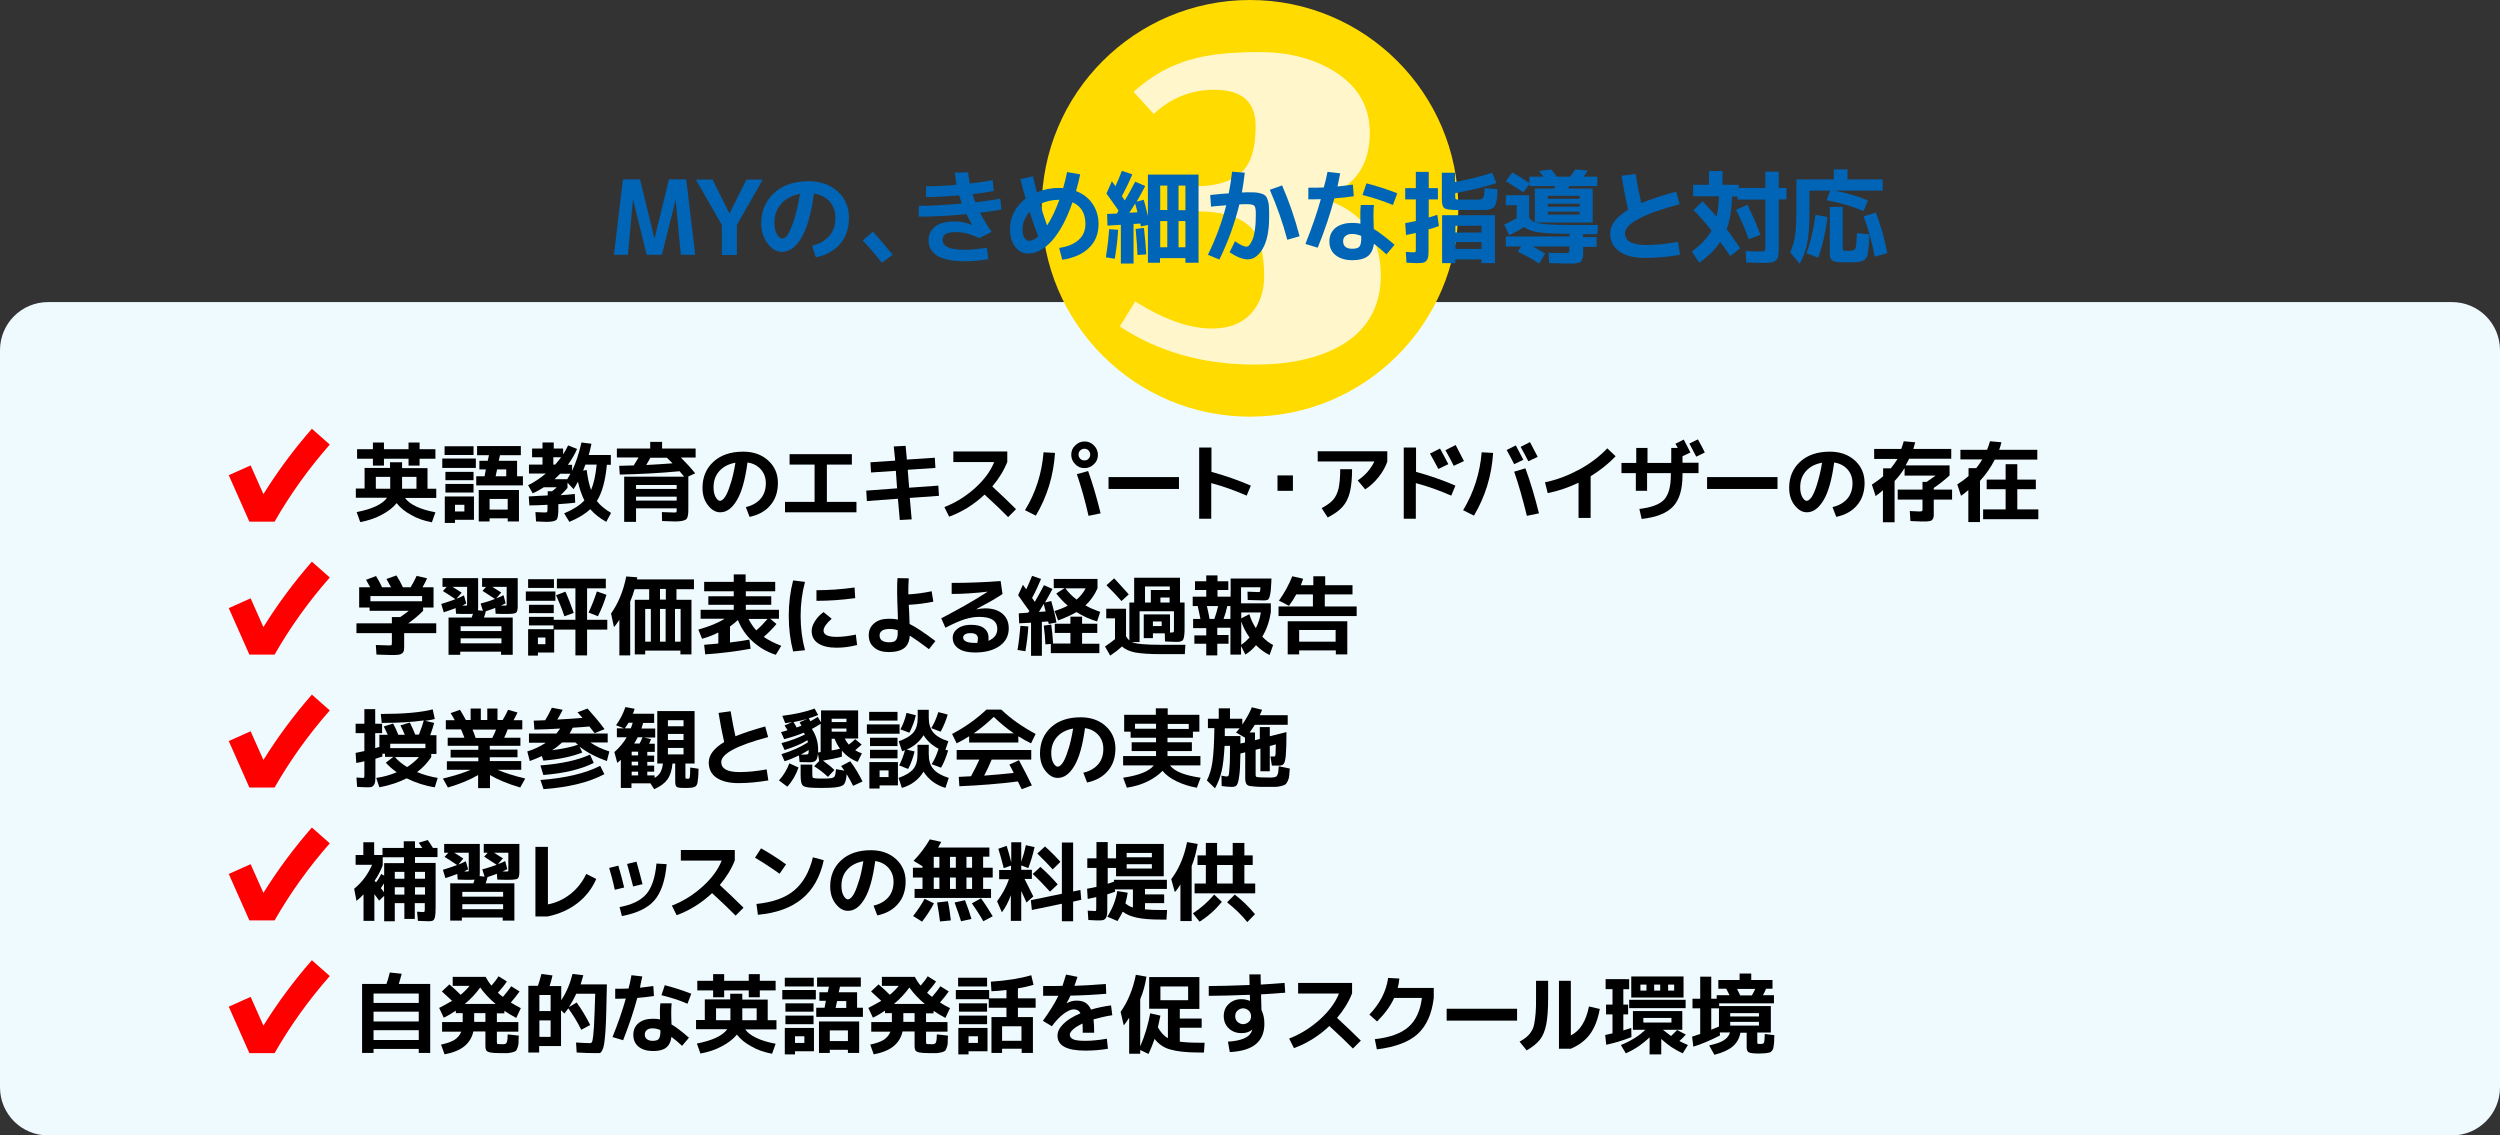 <?xml version="1.0" encoding="utf-8"?>
<!-- Generator: Adobe Illustrator 27.5.0, SVG Export Plug-In . SVG Version: 6.00 Build 0)  -->
<svg version="1.1" id="レイヤー_1" xmlns="http://www.w3.org/2000/svg" xmlns:xlink="http://www.w3.org/1999/xlink" x="0px"
	 y="0px" viewBox="0 0 1200 545" style="enable-background:new 0 0 1200 545;" xml:space="preserve">
<rect x="0" y="0" width="1200" height="545" fill="#333333" stroke="none"/>
<style type="text/css">
	.st0{fill:#EFFAFF;}
	.st1{fill:#FF0000;}
	.st2{fill:#FFDB00;}
	.st3{fill:#FFF7CB;}
	.st4{fill:#0065B7;}
</style>
<path class="st0" d="M1176.9,545H23.1C10.3,545,0,534.7,0,521.9V168.1C0,155.3,10.3,145,23.1,145h1153.8c12.8,0,23.1,10.3,23.1,23.1
	v353.8C1200,534.7,1189.7,545,1176.9,545z"/>
<g>
	<path class="st1" d="M126.4,237.1h0.1c6.7-10.8,14.4-21.2,23.2-31.3l8.6,7.6c-10.2,11.6-19,23.9-26.5,37h-12.1l-9.9-22.3l10.5-4.7
		L126.4,237.1z"/>
	<path d="M187.3,221.9h5.7v2.8h12.2v9.9h4.2v4.4h-15c2.2,3.1,7.1,5.5,14.6,6.9l-1.7,4.8c-3.7-0.7-7-1.8-9.9-3.5
		c-3-1.6-5.3-3.5-7-5.7c-1.7,2.1-4.1,4-7.2,5.6c-3.1,1.7-6.5,2.8-10.3,3.5l-1.7-4.8c7.6-1.5,12.4-3.8,14.6-6.9h-15v-4.4h4.2v-9.9
		h12.2V221.9z M171.4,215.6h7.6v-3.2h5.3v3.2h11.8v-3.2h5.3v3.2h7.6v4.6h-7.6v3.3h-5.3v-3.3h-11.8v3.3H179v-3.3h-7.6V215.6z
		 M187.3,228.9h-6.9v5.7h6.9V228.9z M193,228.9v5.7h6.9v-5.7H193z"/>
	<path d="M212.3,224.6v-4.5h16.1v4.5H212.3z M213.4,218.4v-4.2h13.9v4.2H213.4z M218.4,249.5v1.5h-4.9v-12.7h14v11.2H218.4z
		 M213.8,230.5v-4h13.5v4H213.8z M213.8,236.4v-4.1h13.5v4.1H213.8z M218.4,245.5h4.5v-3.2h-4.5V245.5z M228.6,228.6h4l0.6-3.3h-3.1
		v-4.1h4l0.6-2.7h-5.7v-4.4h21v4.4h-10l-0.6,2.7h8.8v7.4h2.8v4.4h-22.4V228.6z M235,248.8v1.5h-5.2v-15.1h19.3v15.1h-5.4v-1.5H235z
		 M243.7,244.6v-5.1H235v5.1H243.7z M238.6,225.3l-0.7,3.3h5.1v-3.3H238.6z"/>
	<path d="M262.9,237.8v-2h2.1c0.9-0.7,1.6-1.3,2.2-1.9H261c-1.7,1.1-3.5,2.1-5.3,2.9l-2.2-3.9c2.9-1.4,5.7-3.3,8.5-5.6h-8.1V223h6.5
		v-3.5h-5v-4.2h5v-2.9h5.4v2.9h4.5v2.8c0.8-1.2,1.6-2.7,2.4-4.3l4.3,1.7c-1,2.4-2.5,4.9-4.4,7.6h2v2.9c1.8-3.8,3.3-8.3,4.5-13.6
		l4.8,0.6c-0.4,1.9-0.8,3.7-1.3,5.4h10.6v4.7h-1.9c-0.7,7.6-2.3,13.4-4.8,17.4c1.5,2,3.8,3.9,6.8,5.7l-2.3,4.3
		c-3.2-1.8-5.8-3.9-7.7-6.1c-2.4,2.3-5.7,4.3-10,6.1l-2.5-4.1c4.3-1.8,7.6-3.9,9.7-6.2c-1.2-2.4-2.3-5.4-3.1-9
		c-0.7,1.4-1.4,2.6-2.1,3.6l-2.9-3.1v2.5c-1,1.2-2.2,2.4-3.3,3.5c3-0.2,5.3-0.4,6.8-0.6l0.2,4.2c-2.5,0.3-5.2,0.5-8.1,0.7v2.5
		c0,2.7-0.3,4.4-0.9,5c-0.6,0.6-2.2,1-4.8,1c-0.8,0-2.5-0.1-5-0.2l-0.3-4.5c2.3,0.1,3.7,0.2,4.3,0.2c0.7,0,1.1-0.1,1.3-0.2
		c0.1-0.2,0.2-0.7,0.2-1.7v-1.8c-3.5,0.2-6.3,0.3-8.7,0.3l-0.3-4.3C256.3,238.1,259.3,238,262.9,237.8z M269.3,219.5h-3.7v3.5h0.9
		C267.6,221.8,268.5,220.6,269.3,219.5z M266.2,230h6.1c0.5-0.9,1-1.7,1.5-2.6h-4.9C268.1,228.2,267.2,229.1,266.2,230z
		 M283.7,235.2c1.3-3,2.2-7.1,2.7-12.2h-5.4l-1.1,2.9l1.7-0.3C282.1,229.5,282.8,232.7,283.7,235.2z"/>
	<path d="M333.9,215.3v4.3h-7.1c2.5,2.5,4.8,5,6.9,7.6l-3.3,1.5v15.3c0,1.2,0,2.1-0.1,2.7c-0.1,0.7-0.2,1.2-0.4,1.8
		c-0.2,0.5-0.6,0.9-1.1,1.1c-0.5,0.2-1.1,0.4-1.8,0.5c-0.7,0.1-1.7,0.2-2.9,0.2c-1.2,0-3.3-0.1-6.3-0.2l-0.1-4.3
		c3.1,0.1,5,0.2,5.7,0.2c0.7,0,1.1,0,1.2-0.1c0.1-0.1,0.2-0.4,0.2-0.9V244h-19.5v6.5h-5.7v-21.7h28.8c-0.2-0.3-0.9-1.1-2.2-2.6
		c-9.6,0.9-19.1,1.4-28.7,1.6l-0.3-4.2c1.5,0,3.8-0.1,7-0.2c0.5-0.8,1.3-2.1,2.3-3.8h-10.4v-4.3h16v-3.2h5.7v3.2H333.9z
		 M305.3,234.7h19.5v-1.9h-19.5V234.7z M305.3,238.4v1.9h19.5v-1.9H305.3z M320.1,219.7h-7.9c-0.7,1.3-1.4,2.5-2,3.5
		c2.6-0.1,6.8-0.4,12.6-0.8C322.2,221.8,321.3,220.9,320.1,219.7z"/>
	<path d="M358,243.4c3.1-0.7,5.4-2.1,7.1-4c1.7-2,2.5-4.5,2.5-7.4c0-2.7-0.8-4.9-2.4-6.7c-1.6-1.8-3.7-2.9-6.4-3.3
		c-1.1,8.2-2.8,14.3-5.1,18.1c-2.3,3.9-4.9,5.8-8,5.8c-2.2,0-4.1-1.1-5.9-3.4c-1.8-2.3-2.6-5.1-2.6-8.4c0-5.1,1.8-9.3,5.3-12.5
		c3.5-3.2,8.3-4.8,14.2-4.8c4.9,0,8.9,1.4,12,4.2c3.1,2.8,4.7,6.4,4.7,10.8c0,4.3-1.2,7.9-3.6,10.7c-2.4,2.9-5.8,4.7-10,5.6
		L358,243.4z M353,222.1c-3.3,0.6-5.8,1.9-7.7,4c-1.9,2.1-2.8,4.7-2.8,7.8c0,1.9,0.3,3.4,1,4.7c0.7,1.2,1.4,1.8,2.1,1.8
		c0.7,0,1.5-0.6,2.3-1.7c0.8-1.1,1.7-3.1,2.6-6C351.5,229.9,352.3,226.4,353,222.1z"/>
	<path d="M379.1,218h29.8v5h-12v17.9h14.2v5h-34.3v-5h14.2V223h-12V218z"/>
	<path d="M429,214.3l5.7-0.3l0.6,6.6l13.4-0.9l0.3,4.9l-13.3,0.9l0.7,8.6l14-1l0.3,4.9l-14,1l0.9,10.3l-5.7,0.3l-0.9-10.2l-14.9,1.1
		l-0.3-5l14.8-1.1L430,226l-11.9,0.8l-0.3-4.9l11.9-0.8L429,214.3z"/>
	<path d="M457.6,221.7v-5h25.9v5c-1.6,4.1-4,8-7.2,11.8c4,3.7,7.8,7.3,11.4,10.9l-3.8,3.8c-2.4-2.5-6.2-6.1-11.3-10.8
		c-5,4.7-10.7,8.3-17,10.6l-2.3-4.6c5.4-2.1,10.4-5.2,14.8-9.2c4.4-4,7.4-8.1,9.1-12.4H457.6z"/>
	<path d="M500.9,217.1l5.5,0.3c-0.7,11-3.8,21-9.2,30.1l-5.2-2.6C497.2,236.4,500.1,227.1,500.9,217.1z M525.1,213.8
		c1.2,1.2,1.9,2.8,1.9,4.5c0,1.8-0.6,3.3-1.9,4.5c-1.2,1.2-2.8,1.9-4.5,1.9c-1.8,0-3.3-0.6-4.5-1.9c-1.2-1.2-1.9-2.7-1.9-4.5
		c0-1.8,0.6-3.3,1.9-4.5c1.2-1.2,2.7-1.9,4.5-1.9C522.3,211.9,523.8,212.5,525.1,213.8z M516.9,227.6l5.4-1.5
		c2.1,5.8,4.1,12.6,6,20.3l-5.8,1.2C520.8,240.1,518.9,233.5,516.9,227.6z M522.5,220.2c0.5-0.5,0.8-1.2,0.8-2c0-0.8-0.3-1.4-0.8-2
		c-0.5-0.5-1.2-0.8-2-0.8c-0.8,0-1.4,0.3-2,0.8c-0.5,0.5-0.8,1.2-0.8,2c0,0.8,0.3,1.4,0.8,2c0.5,0.5,1.2,0.8,2,0.8
		C521.3,221,522,220.8,522.5,220.2z"/>
	<path d="M532.1,234.7V229h33.8v5.7H532.1z"/>
	<path d="M575.7,214.8h5.8v11.7c6.6,1.8,12.9,4,18.9,6.6l-2,4.8c-5.6-2.4-11.2-4.5-17-6V249h-5.8V214.8z"/>
	<path d="M613.2,235.6v-7.4h7.4v7.4H613.2z"/>
	<path d="M632.5,221.6v-5h33.4v5c-0.9,2.5-2.2,4.9-4.1,7.3s-4,4.4-6.5,6l-3.6-4.3c3.6-2.4,6.3-5.5,8-9.1H632.5z M634.4,243.9
		c2.4-1.3,4.3-2.6,5.5-4c1.2-1.4,2.1-3.2,2.6-5.4c0.5-2.2,0.8-5.3,0.8-9.3h5.7c0,4.6-0.4,8.4-1.1,11.2c-0.7,2.8-1.9,5.1-3.5,6.9
		c-1.6,1.8-4,3.5-7.1,5.1L634.4,243.9z"/>
	<path d="M673.9,214.8h5.8v11.7c6.6,1.8,12.9,4,18.9,6.6l-2,4.8c-5.6-2.4-11.2-4.5-17-6V249h-5.8V214.8z M695.2,222.8l-4.8,2.3
		c-1.1-2.2-2.5-4.6-4-7.4l4.8-2.4C692.5,217.6,693.8,220.1,695.2,222.8z M702.7,221.3l-4.9,2.3c-1.2-2.4-2.5-4.9-4-7.5l4.9-2.5
		C700.5,217,701.8,219.5,702.7,221.3z"/>
	<path d="M711.2,217.1l5.5,0.3c-0.7,11-3.8,21-9.2,30.1l-5.2-2.6C707.4,236.4,710.4,227.1,711.2,217.1z M731.2,220.7l-4.4,2.1
		c-1.1-2.2-2.3-4.5-3.6-6.8l4.4-2.2C728.9,216.2,730.1,218.5,731.2,220.7z M726.8,226.4l5.4-1.6c2.3,6.3,4.5,13.5,6.5,21.6l-5.8,1.2
		C730.9,239.5,728.9,232.4,726.8,226.4z M738.1,219.3l-4.5,2.1c-1.3-2.5-2.5-4.8-3.7-6.9l4.5-2.3
		C735.4,214.2,736.6,216.5,738.1,219.3z"/>
	<path d="M741.6,231.5c5.8-1.2,11.2-3.3,16.4-6.1c5.2-2.8,9.7-6.2,13.5-10.2l4,3.8c-3.3,3.5-7.3,6.7-12,9.6v20h-5.8v-16.9
		c-5,2.4-9.9,4-14.8,5L741.6,231.5z"/>
	<path d="M778.5,222.2h6.9V215h5.4v7.2h11.4V215h3.1c-0.1-0.3-0.3-0.6-0.6-1.1c-0.3-0.5-0.4-0.8-0.5-0.9l4-2
		c1.2,2.2,2.2,4.3,3.2,6.2l-3.8,1.8v3.1h7.7v5h-7.7v1c0,6.8-1.5,11.8-4.5,15c-3,3.2-8,5.2-15.1,6l-1.1-4.8c5.8-0.7,9.8-2.2,11.9-4.5
		c2.1-2.3,3.2-6.2,3.2-11.7v-1h-11.4v8.5h-5.4v-8.5h-6.9V222.2z M818.3,217.2l-4.1,2c-1.5-2.9-2.6-5-3.3-6.3l4.1-2
		C816.3,213.2,817.4,215.3,818.3,217.2z"/>
	<path d="M819.4,234.7V229h33.8v5.7H819.4z"/>
	<path d="M879.6,243.4c3.1-0.7,5.4-2.1,7.1-4c1.7-2,2.5-4.5,2.5-7.4c0-2.7-0.8-4.9-2.4-6.7c-1.6-1.8-3.8-2.9-6.4-3.3
		c-1.1,8.2-2.8,14.3-5.1,18.1s-4.9,5.8-8,5.8c-2.2,0-4.1-1.1-5.9-3.4c-1.8-2.3-2.6-5.1-2.6-8.4c0-5.1,1.8-9.3,5.3-12.5
		c3.5-3.2,8.3-4.8,14.2-4.8c4.9,0,8.9,1.4,12,4.2c3.1,2.8,4.7,6.4,4.7,10.8c0,4.3-1.2,7.9-3.6,10.7c-2.4,2.9-5.8,4.7-10,5.6
		L879.6,243.4z M874.6,222.1c-3.3,0.6-5.8,1.9-7.7,4s-2.8,4.7-2.8,7.8c0,1.9,0.3,3.4,1,4.7c0.7,1.2,1.4,1.8,2.1,1.8
		c0.7,0,1.5-0.6,2.3-1.7c0.8-1.1,1.7-3.1,2.6-6S873.9,226.4,874.6,222.1z"/>
	<path d="M899.6,220.2v-4.7h13c0.4-1.1,0.8-2.3,1.2-3.7l5.5,0.5c-0.2,0.8-0.5,1.9-0.9,3.2h18.2v4.7h-20.2c-0.5,0.9-1,2-1.7,3.2h21.1
		v4.8c-2.4,2.2-4.9,4.2-7.6,6v0.8h8.8v4.8h-8.8v5.7c0,0.9,0,1.5,0,2s-0.1,0.9-0.3,1.3c-0.2,0.4-0.4,0.7-0.6,0.9
		c-0.2,0.2-0.6,0.3-1.1,0.4c-0.6,0.1-1.1,0.2-1.7,0.2c-0.6,0-1.4,0-2.5,0c-0.7,0-2.3-0.1-5-0.2l-0.3-4.8c2.5,0.1,4,0.2,4.6,0.2
		c0.7,0,1.1-0.1,1.3-0.2s0.2-0.6,0.2-1.3v-4.2h-11.9V235h11.9v-3.7h2c1.6-1.1,3-2.1,4.3-3h-14.9v-3.6c-1.4,2.2-3,4.3-4.8,6.2v19.8
		h-5.6v-15.4c-1.3,1.2-2.5,2.1-3.5,2.8l-1.8-5.5c1.9-1.2,3.7-2.5,5.4-4v-3.8h3.7c1.2-1.5,2.3-3,3.2-4.5H899.6z"/>
	<path d="M941,220.6v-4.7h12.8c0.6-1.4,1-2.8,1.4-4.1l5.5,0.5c-0.3,1.3-0.7,2.5-1.1,3.6h18.3v4.7h-20.4c-1.9,3.7-4.3,7.2-7.1,10.2
		v19.8h-5.6v-15.4c-1.3,1.2-2.5,2.1-3.5,2.8l-1.8-5.5c1.9-1.2,3.7-2.5,5.4-4v-3.8h3.7c0.9-1.1,1.9-2.5,2.9-4.2H941z M968.2,244.5
		h10.2v4.7h-26.5v-4.7h10.8v-9.7h-9.1v-4.6h9.1v-7.4h5.6v7.4h8.9v4.6h-8.9V244.5z"/>
	<path class="st1" d="M126.4,300.9h0.1c6.7-10.8,14.4-21.2,23.2-31.3l8.6,7.6c-10.2,11.6-19,23.9-26.5,37h-12.1l-9.9-22.3l10.5-4.7
		L126.4,300.9z"/>
	<path d="M188.1,308.3v-4.4h-17v-4.7h17v-3h4c1.6-1.1,3-2.1,4.1-3h-18.8v-1.6h-5v-9.7h5.3c-0.3-0.5-1-1.7-2-3.6l4.8-1.8
		c1.1,1.8,2.1,3.6,2.9,5.4h4.3c-0.4-0.7-1.1-2-2.2-4l4.8-1.7c1.2,1.9,2.2,3.8,3.1,5.7h3.7c1.1-1.8,2-3.6,2.9-5.5l5,1.2
		c-0.5,1.2-1.3,2.7-2.2,4.3h5.3v9.7h-5v1.6c-2.3,2.3-4.7,4.3-7.2,6h13.5v4.7h-15.4v5.3c0,1.3,0,2.3-0.1,2.9
		c-0.1,0.6-0.4,1.1-0.9,1.5c-0.5,0.4-1.1,0.6-1.9,0.7c-0.7,0.1-1.9,0.1-3.6,0.1c-0.8,0-3.1-0.1-6.8-0.2l-0.3-4.6
		c3.4,0.1,5.5,0.2,6.2,0.2c0.8,0,1.3-0.1,1.4-0.2C188,309.4,188.1,309,188.1,308.3z M202.6,286.1h-24.8v2.5h24.8V286.1z"/>
	<path d="M237.6,287.5c-1.8-1.2-3.8-2.5-6-3.9l1.7-1.9h-1.9v-4.2h17.1v13.6c0,1.6-0.3,2.6-0.8,3c-0.5,0.4-2,0.6-4.3,0.6
		c-1.6,0-3.5,0-5.5-0.1l-0.2-2.8c-1.2,0.5-2.7,1-4.5,1.6c-0.2,0.9-0.5,1.9-0.9,3h13.8v17.9h-5.6v-1.5h-19.6v1.5h-5.6v-17.9h11.1
		c0-0.1,0.1-0.4,0.3-0.8c0.1-0.4,0.2-0.7,0.3-1c-0.5,0.1-1.3,0.1-2.6,0.1c-1.6,0-3.5,0-5.5-0.1l-0.2-2.7c-1.9,0.7-3.8,1.4-5.7,2
		l-1.2-4c2.2-0.7,4.5-1.4,6.8-2.3c-2.2-1.5-4.2-2.8-6-3.9l1.8-2h-2v-4.2h17.1v13.6c0,0.7,0,1.3-0.1,1.8l2.4,0.3l-1.1-3.5
		C233.4,289,235.6,288.3,237.6,287.5z M223.1,290.7c0.6,0,0.9,0,1-0.1c0.1-0.1,0.1-0.3,0.1-0.8v-8.1h-7c1.3,0.8,2.8,1.7,4.4,2.8
		l-2.5,2.9c0.8-0.3,2-0.8,3.6-1.6l1.1,3.9c-0.1,0.1-0.3,0.1-0.6,0.3c-0.3,0.1-0.5,0.2-0.7,0.4c-0.2,0.1-0.4,0.2-0.6,0.3
		c0.2,0,0.5,0,0.8,0C222.9,290.7,223.1,290.7,223.1,290.7z M221.1,302.9h19.6v-2.3h-19.6V302.9z M240.7,308.8v-2.4h-19.6v2.4H240.7z
		 M242.1,290.7c0.6,0,0.9,0,1-0.1c0.1-0.1,0.1-0.3,0.1-0.8v-8.1h-6.9c1.9,1.2,3.3,2.1,4.3,2.7l-2.4,2.8c1.4-0.5,2.6-1,3.5-1.5l1,3.9
		c-0.7,0.4-1.5,0.7-2.3,1.1c0.3,0,0.6,0,1,0C241.8,290.7,242,290.7,242.1,290.7z"/>
	<path d="M252.4,288.4v-4.5h14.2v4.5H252.4z M253.9,300.2v-4.1h11.9v1.4h10.4v-15.1h-8.9v-4.6h23.5v4.6h-9v15.1h9.7v4.7h-9.7v12.4
		h-5.6v-12.4H266v11h-7.8v1.5h-4.7V302h12.2v-1.8H253.9z M253.5,282.1V278h12.4v4.2H253.5z M253.9,294.3v-4h11.9v4H253.9z
		 M258.2,309.2h3.6V306h-3.6V309.2z M270.9,295.8c-1.2-3.7-2.6-7-4-10.1l4.5-1.7c1.4,3.1,2.7,6.5,4,10.2L270.9,295.8z M291.1,285.5
		c-1,3.4-2.4,6.9-4.1,10.3l-4.5-1.8c1.6-3.3,2.9-6.7,4-10.1L291.1,285.5z"/>
	<path d="M309.7,312.3v1.8h-5v-26.2h6.9v-5.1h-7c-0.6,2.1-1.3,4.1-2.1,6v25.8h-5.2v-17.1c-1,1.5-1.8,2.7-2.6,3.5l-1.4-6.5
		c3.4-4.8,5.9-10.7,7.3-17.8l5.3,0.4c0,0.1-0.1,0.3-0.1,0.5c0,0.2-0.1,0.4-0.1,0.5h27.4v4.7h-8.4v5.1h7.2v26.2h-5.3v-1.8H309.7z
		 M312.4,308v-15.7h-2.7V308H312.4z M316.8,282.7v5.1h2.8v-5.1H316.8z M319.5,308v-15.7h-2.7V308H319.5z M324,308h2.7v-15.7H324V308
		z"/>
	<path d="M337,306.6l-1.8-4.4c5.3-1.5,9.5-3.2,12.6-5.2h-11.5v-4.3h15.9v-2.4h-12.2v-4.1h12.2v-2.4H338v-4.5h14.2v-3.6h5.7v3.6h14.2
		v4.5H358v2.4h12.2v4.1H358v2.4h15.9v4.3h-4.2l3,2.5c-1.7,2.1-3.8,4.2-6.1,6.2c2.1,1.5,4.9,2.9,8.4,4.3l-2.6,4.3
		c-4.2-1.3-7.9-3.5-11.1-6.4c-3.2-2.9-5.5-6.3-7.1-10.3c-1.3,1.2-2.5,2.2-3.8,3.1v7.7c3.1-0.4,6.2-0.8,9.3-1.4l0.6,4.4
		c-7.1,1.3-14.4,2.2-21.8,2.7l-0.5-4.6c1.4-0.1,3.6-0.3,6.8-0.6v-5.3C342.5,304.8,339.9,305.8,337,306.6z M363,302.6
		c1.9-1.6,3.7-3.5,5.4-5.5h-9.1C360.3,299.1,361.5,300.9,363,302.6z"/>
	<path d="M386.4,279.3c-1.4,5.2-2.1,10.7-2.1,16.4c0,5.7,0.7,11.2,2.1,16.4l-5.7,0.6c-1.4-5.4-2.1-11.1-2.1-17.1
		c0-6,0.7-11.6,2.1-17L386.4,279.3z M411.4,309.6c-3.4,0.9-6.7,1.3-9.9,1.3c-3.7,0-6.7-0.7-8.8-2.1c-2.1-1.4-3.1-3.4-3.1-6
		c0-1.4,0.5-2.9,1.5-4.5c1-1.7,2.4-3.2,4.2-4.5l3.9,3.2c-2.6,2.3-3.9,4.2-3.9,5.7c0,2,2.1,3,6.3,3c2.8,0,5.9-0.4,9.2-1.1
		L411.4,309.6z M391.9,283.3c5.7,0,11.8-0.4,18.3-1.3l0.3,5.1c-6.6,0.9-12.8,1.3-18.6,1.3V283.3z"/>
	<path d="M436.2,277.6c-0.2,2.5-0.2,5.1-0.2,7.7c3.7-0.2,7.4-0.7,11.2-1.5l0.8,5c-3.9,0.8-7.8,1.3-11.8,1.5c0,0.4,0.1,1,0.1,1.8
		c0,0.8,0.1,1.4,0.1,1.7c0.1,2.5,0.2,4.4,0.2,5.7c3.1,1.5,7.2,4.3,12.4,8.2l-3.1,3.9c-3.7-2.8-6.8-5-9.2-6.5c-0.2,2.8-1.1,4.8-2.7,6
		s-4.1,1.9-7.4,1.9c-2.9,0-5.3-0.7-7-2.2c-1.8-1.5-2.6-3.4-2.6-5.9c0-2.4,0.9-4.3,2.6-5.7c1.7-1.5,4.1-2.2,7-2.2
		c1.5,0,3,0.1,4.4,0.4c0-0.9-0.1-2.1-0.1-3.7c-0.3-7.1-0.4-12.6-0.1-16.2L436.2,277.6z M430.9,302.5c-1.2-0.4-2.5-0.6-4-0.6
		c-1.5,0-2.7,0.3-3.5,0.8c-0.8,0.6-1.2,1.3-1.2,2.3c0,2.2,1.6,3.3,4.7,3.3c1.5,0,2.5-0.3,3.1-1c0.6-0.7,0.9-1.8,0.9-3.4
		c0-0.1,0-0.4,0-0.7C430.9,302.9,430.9,302.6,430.9,302.5z"/>
	<path d="M456.7,279.8c7.7,0,15.6-0.3,23.6-0.9l0.9,6.2c-1,0.7-2.2,1.5-3.6,2.3c-1.3,0.8-2.9,1.7-4.8,2.7c-1.9,1-3.2,1.8-4.1,2.3
		v0.1c1.4-0.3,2.7-0.5,4.2-0.5c3.5,0,6.3,0.9,8.3,2.6c2,1.7,3,4.1,3,7c0,3.5-1.4,6.3-4.3,8.4c-2.9,2.1-6.9,3.2-11.9,3.2
		c-3.4,0-6-0.6-7.9-1.9c-1.9-1.3-2.8-3-2.8-5.2c0-1.7,0.8-3.2,2.4-4.4c1.6-1.2,3.7-1.8,6.3-1.8c2.8,0,4.9,0.5,6.3,1.6
		c1.4,1.1,2.2,2.6,2.2,4.6c0,0.5,0,1-0.1,1.5c2.9-1.2,4.3-3.1,4.3-5.7c0-3.9-2.9-5.8-8.7-5.8c-2.2,0-4.4,0.4-6.8,1.1
		c-2.3,0.7-5.5,2.1-9.4,4.1l-2-4.5c8.4-4.4,15.9-8.6,22.3-12.8l0,0c-6,0.7-11.8,1.1-17.3,1.1V279.8z M469.1,308.6
		c0.2-0.9,0.3-1.6,0.3-2.1c0-1.7-1.2-2.6-3.5-2.6c-1.2,0-2.1,0.2-2.7,0.6c-0.6,0.4-0.9,0.9-0.9,1.5c0,1.7,1.9,2.6,5.8,2.6H469.1z"/>
	<path d="M488.4,312c0.7-4,1.1-7.9,1.4-11.6l3.8,0.3c-0.2,3.7-0.7,7.7-1.4,11.9L488.4,312z M488.7,285.7l2.3-5
		c0.6,0.8,1.1,1.5,1.6,2.2c0.9-1.9,1.8-4.1,2.8-6.5l4.3,1.5c-1.2,2.9-2.6,6-4.3,9.1c0.2,0.3,0.4,0.6,0.7,1c0.3,0.4,0.5,0.7,0.6,0.9
		c1.5-2.6,3-5.2,4.4-8l4.1,1.8c-1,1.9-2.2,4.1-3.6,6.5l3-0.7c1,3.4,1.9,6.9,2.5,10.3l-3.7,0.7c-0.1-0.3-0.1-0.7-0.3-1.2l-3,0.2v16.3
		h-5.2v-15.9l-5.7,0.3l-0.2-4.8l4.5-0.3c0.1-0.1,0.1-0.3,0.3-0.4s0.2-0.3,0.3-0.4C492.1,290.6,490.4,288.1,488.7,285.7z
		 M501.9,293.5c-0.2-0.7-0.5-1.9-0.9-3.6c-1,1.7-1.8,3-2.3,3.8L501.9,293.5z M519.5,309h8.2v4.5h-23.3v-4.4l-2.6,0.2
		c-0.1-2.9-0.4-5.9-0.8-9l3.6-0.5c0.4,2.9,0.7,6,0.9,9.1h8.3v-5.1h-7.5v-4.4h7.5v-3.4h5.6v3.4h7.3v4.4h-7.3V309z M505.8,282.4v-4.5
		h21v4.5c-1.4,3.2-3.4,6-5.8,8.2c2.1,1.2,4.5,2.2,7.1,3.1l-1.5,4.6c-3.6-1.1-6.9-2.6-9.9-4.5c-2.6,1.5-5.5,2.8-8.8,4l-1.7-4.5
		c2.2-0.7,4.3-1.5,6.3-2.6c-2-1.7-3.8-3.6-5.5-5.8l4-2.6H505.8z M516.8,287.8c1.8-1.6,3.3-3.4,4.3-5.4h-9.7
		C512.8,284.3,514.5,286.1,516.8,287.8z"/>
	<path d="M531.2,292.2h9.3v13.2c0.5,0.9,1,1.5,1.6,2v-18.2h2.3v-11.9h22v11.9h2.2v11.9c0,1.4,0,2.5-0.1,3.2c-0.1,0.7-0.1,1.4-0.3,2
		s-0.4,1-0.7,1.2c-0.4,0.2-0.8,0.4-1.2,0.5c-0.5,0.1-1.1,0.1-2,0.1c-0.7,0-2.4-0.1-5.1-0.2l-0.1-3.9h-5.7v2.3H549v-11.4h12.6v8.7
		c0.1,0,0.3,0,0.5,0c0.2,0,0.3,0,0.3,0c0.6,0,0.9-0.1,1-0.3c0.1-0.2,0.1-0.8,0.1-1.8v-8.1h-16.5v14.8h-3.7c2,0.9,6.6,1.3,13.9,1.3
		h11.8l-0.3,4.5h-11.4c-5.4,0-9.5-0.3-12.4-0.8c-2.8-0.6-4.9-1.5-6.3-2.9c-1.7,1.5-3.6,3-5.7,4.4l-2.5-4.4c1.7-1.1,3.3-2.3,4.8-3.5
		v-10h-4.2V292.2z M541.8,285.3l-3.5,3.2c-2-2.3-4.4-4.8-7.2-7.6l3.7-3.3C537.2,280.2,539.6,282.8,541.8,285.3z M552.4,289.2v-6h9.1
		v-1.7h-11.9v7.7H552.4z M553.4,300.5h4.2v-2.2h-4.2V300.5z M557,289.2h4.4v-2.4H557V289.2z"/>
	<path d="M606.7,288.2c-1,0-3.6-0.1-7.8-0.2l-0.1-4c2.7,0.1,4.5,0.2,5.4,0.2c0.3,0,0.5-0.1,0.6-0.3c0.1-0.2,0.1-0.8,0.2-2h-9.3v7.7
		h14.3v4.3c-0.7,4.4-2,8.2-4.1,11.7c1.7,1.8,3.4,3.1,5.2,4l-1.7,4.8c-2.3-1.1-4.4-2.6-6.5-4.7c-1.4,1.7-3.1,3.2-5.1,4.5l-2.1-4.1
		v4.1h-5.1v-12.9h-6.3v3.5h5.4v4.2h-5.4v5.6H579v-5.6h-5.7V305h5.7v-3.5h-6.3v-4.4h3.5c-0.3-1.7-0.8-3.8-1.3-6.2h-2.4v-4.5h6.5v-3.2
		h-5.4V279h5.4v-2.8h5.4v2.8h5.2v4.2h-5.2v3.2h6.3v-8.7h19.6l-0.1,2.2c-0.1,2.7-0.3,4.6-0.6,5.7c-0.2,1.1-0.6,1.9-0.9,2.2
		C608.3,288,607.6,288.2,606.7,288.2z M580.6,297.1h2.3c0.7-2,1.3-4,1.8-6.2h-5.4C579.8,292.9,580.2,295,580.6,297.1z M590.6,297.1
		v-6.2h-1.5c-0.5,2.3-1.1,4.4-1.8,6.2H590.6z M595.8,296.8l3.9-2c0.7,2.4,1.7,4.6,3.1,6.7c1.2-2.3,2-4.8,2.4-7.5h-9.4V296.8z
		 M595.8,298.3v11.2c1.5-1,2.8-2.2,4-3.5C598.1,303.7,596.8,301.2,595.8,298.3z"/>
	<path d="M649.2,280.9v4.4h-13.3v5.8h15.3v4.6h-37.5v-4.6h16.5v-5.8h-8c-0.9,1.7-2.1,3.6-3.5,5.5l-4.8-2.5c2.7-3.8,4.8-7.7,6.4-11.7
		l5.2,1.2c-0.3,1-0.7,2-1.1,3.1h6v-4.3h5.7v4.3H649.2z M623.6,312.2v1.9h-5.5v-15.9h28.6v15.9h-5.5v-1.9H623.6z M623.6,308h17.5
		v-5.6h-17.5V308z"/>
	<path class="st1" d="M126.4,364.7h0.1c6.7-10.8,14.4-21.2,23.2-31.3l8.6,7.6c-10.2,11.6-19,23.9-26.5,37h-12.1l-9.9-22.3l10.5-4.7
		L126.4,364.7z"/>
	<path d="M182.8,342.7c10.8,0,19.1-0.7,24.9-2.2l1,4.6c-1.5,0.4-3,0.7-4.6,0.9l4.3,1c-0.5,2-1.2,4-1.9,5.9h3v9H207v1.5
		c-1.8,2.7-4,5.1-6.8,7.2c3.1,1.3,6.4,2.2,9.9,2.8l-1.4,4.5c-4.7-0.7-9.2-2.2-13.5-4.3c-3.8,1.9-8.2,3.4-13.1,4.3l-1.5-4.5
		c3.5-0.5,6.7-1.4,9.8-2.7c-1.9-1.4-3.7-2.9-5.2-4.6l3.6-2.8h-4v-1.5h-1.3l0.1,1.3c-0.3,0.1-1.4,0.5-3.4,1.1v7c0,1.7,0,2.9-0.1,3.7
		c-0.1,0.8-0.3,1.5-0.7,2c-0.4,0.5-0.8,0.8-1.3,0.9c-0.5,0.1-1.4,0.1-2.5,0.1c-0.6,0-2-0.1-4.2-0.2l-0.3-4.5c1.3,0.1,2.3,0.2,3,0.2
		c0.4,0,0.7-0.1,0.7-0.3c0.1-0.2,0.1-0.7,0.1-1.7v-6c-1.1,0.3-2.4,0.6-3.9,0.8l-0.3-4.8c1.6-0.3,3-0.6,4.2-0.9v-8.6h-4.2v-4.5h4.2
		v-7h5.2v7h3.3v4.5h-3.3v7.2c0.9-0.3,1.6-0.5,2-0.6v-5.8h4c-0.7-1.5-1.3-2.9-1.9-4l4.5-1.4c0.9,1.6,1.7,3.4,2.5,5.4h3.1
		c-0.6-1.5-1.3-3-2.1-4.5l4.5-1.4c1,2,1.9,3.9,2.6,5.8h1.8c1-2.6,1.8-4.8,2.3-6.8c-5.3,0.8-12.1,1.2-20.2,1.2L182.8,342.7z
		 M204.2,357h-16.9v2.1h16.9V357z M195.4,368.2c2.3-1.5,4.2-3.1,5.7-4.8h-11.5C191,365.1,193,366.7,195.4,368.2z"/>
	<path d="M250.2,365.4v4.1h-11.4c3.5,1.5,7.9,2.9,13.3,4.2l-2.4,4.3c-5.8-1.7-10.7-3.7-14.5-6v6.3h-5.7V372c-3.9,2.3-8.7,4.3-14.5,6
		l-2.4-4.3c5.4-1.3,9.9-2.7,13.3-4.2h-11.4v-4.1h15.1v-1.8h-13.3v-3.7h13.3V358h-14.7v-3.9h8c-0.6-1.6-1.1-2.9-1.6-4H214v-4.4h4.3
		c-0.7-1.2-1.3-2.4-2-3.4l4.5-1.6c1,1.6,1.9,3.2,2.8,4.9h2.3v-5.5h4.9v5.5h3.1v-5.5h4.9v5.5h2.5c0.9-1.4,1.7-3.1,2.6-4.9l4.5,1.3
		c-0.5,1.1-1.1,2.3-1.9,3.7h4.2v4.4h-7c-0.7,1.8-1.2,3.1-1.7,4h7.8v3.9h-14.7v1.8h13.3v3.7h-13.3v1.8H250.2z M236.3,354.2
		c0.8-1.5,1.4-2.9,1.8-4h-11.3c0.6,1.4,1.1,2.7,1.5,4H236.3z"/>
	<path d="M253.9,356.4v-4.3h13.2c0.5-0.6,1.1-1.4,1.8-2.4c-4.2,0.3-8.3,0.4-12.4,0.5l-0.3-4.3c2.4-0.1,4.3-0.1,5.5-0.2
		c1-1.6,2-3.5,3.2-6l5.2,1c-1,1.9-1.8,3.5-2.6,4.7c3.9-0.2,8-0.5,12.1-0.8c-1-1.1-1.8-2-2.4-2.7l4.8-1.8c2.9,3.2,5.7,6.5,8.2,9.9
		l-4.8,1.9c-0.9-1.1-1.7-2.2-2.5-3.2c-1.8,0.2-4.4,0.4-8,0.6c-0.4,0.9-0.9,1.8-1.5,2.8h18.3v4.3h-8.3c2.6,1.8,5.6,3.2,9.1,4.3
		l-1.2,4.6c-5.1-1.8-9.5-4.1-13.1-6.9l1.3,2.8c-5,2-11.2,3.3-18.7,3.9l-0.7-2.2c-1.7,0.8-3.6,1.6-5.8,2.4l-1.2-4.6
		c3.3-1,6.2-2.4,8.9-4.2H253.9z M259.4,367.4c10.1-0.8,18-2.5,23.8-5.2l1.8,4c-6.2,3.1-14.2,5-24.2,5.8L259.4,367.4z M259.4,374.4
		c11.8-0.9,21.4-3.1,28.7-6.8l2,4c-7.3,3.9-17.1,6.3-29.2,7.2L259.4,374.4z M269.8,356.4c-1.4,1.3-3,2.6-4.8,3.7
		c4.7-0.6,8.8-1.4,12.4-2.6c-0.6-0.5-1-0.9-1.2-1.1H269.8z"/>
	<path d="M296.1,353.9v-4.3h3.4l-3.8-1.5c1.9-2.6,3.4-5.5,4.5-8.7l4.4,0.8c-0.2,0.9-0.5,1.6-0.8,2.4H314v4.4h-5.3
		c-0.3,0.9-0.5,1.8-0.8,2.7h6.6v4.3h-5.4l3.4,0.8c-0.1,0.3-0.4,1.1-0.9,2.2h2.7v3.9h-3.6v1.8h3.3v3h-3.3v1.8h3.3v2.9h-3.3v1.8h3.5
		v1.2c1.2-0.7,2.2-1.6,2.8-2.7c0.6-1.1,1-2.5,1.2-4.2h-2.7v-25.2h17.9v25.2H329v6.4c0,0.4,0,0.6,0.1,0.7c0.1,0.1,0.2,0.1,0.6,0.2
		h0.4h0.3c0.4,0,0.6-0.3,0.7-0.8c0.1-0.5,0.2-2,0.2-4.6l4,0.6c0,1.2-0.1,2.2-0.1,2.9c0,0.7-0.1,1.4-0.2,2.2
		c-0.1,0.7-0.2,1.3-0.2,1.6c-0.1,0.4-0.2,0.7-0.4,1.1s-0.4,0.6-0.6,0.7c-0.2,0.1-0.4,0.2-0.9,0.4c-0.4,0.1-0.8,0.2-1.1,0.2
		c-0.3,0-0.8,0.1-1.5,0.1h-1.2h-1.2c-1.7,0-2.8-0.2-3.2-0.6c-0.4-0.4-0.6-1.2-0.6-2.6v-8.5h-1.3c-0.3,3.2-1.1,5.8-2.5,7.7
		c-1.4,1.9-3.5,3.4-6.3,4.6l-1.8-2.8h-9.1v2.2H298v-13.5c-0.3,0.3-0.9,0.8-1.7,1.5l-1.4-5.2c2.4-2.1,4.4-4.5,5.9-7.1H296.1z
		 M302.8,349.6c0.3-0.9,0.7-1.8,0.9-2.7h-2c-0.5,0.8-1,1.7-1.8,2.7H302.8z M303.2,360.8v1.8h3.1v-1.8H303.2z M306.3,365.6h-3.1v1.8
		h3.1V365.6z M303.2,372.2h3.1v-1.8h-3.1V372.2z M307,356.9c0.5-0.8,0.9-1.9,1.4-3h-2.3c-0.6,1.2-1.2,2.2-1.7,3H307z M320.6,348.6
		h7.5v-2.9h-7.5V348.6z M320.6,352.3v2.9h7.5v-2.9H320.6z M320.6,359v3.1h7.5V359H320.6z"/>
	<path d="M367.3,348.7l1.4,5.1c-15,4-22.5,8-22.5,12c0,3.2,2.9,4.8,8.8,4.8c3.8,0,8.1-0.4,13-1.3l0.8,5.3c-4.8,0.8-9.6,1.3-14.3,1.3
		c-4.6,0-8.1-0.9-10.6-2.6c-2.5-1.7-3.7-4.2-3.7-7.3c0-3.6,2.5-6.9,7.4-9.8c-1-4.4-1.9-9.1-2.7-14l5.8-0.8c0.8,4.6,1.5,8.6,2.3,12
		C356.7,351.9,361.5,350.3,367.3,348.7z"/>
	<path d="M373.9,374.6c2.2-2.4,3.8-5.1,5-8.2l4.4,2c-1.2,3.5-3,6.6-5.4,9.2L373.9,374.6z M400.5,369.6l-3.1,3.3
		c-2-1.9-4.2-3.6-6.6-5.1l2.4-2.5l-0.6-3.6c-0.1,1.6-0.4,2.7-1,3.3c-0.6,0.6-1.5,0.9-2.7,0.9c-0.4,0-2.1,0-5.1-0.1l-0.3-3.2
		c-2.3,1.1-4.6,2.1-6.9,2.8l-1.5-3.4c5.2-1.6,9.4-3.5,12.7-5.7c0-0.1-0.1-0.3-0.1-0.5c-0.1-0.2-0.1-0.4-0.1-0.5
		c-3.1,1.9-6.8,3.4-11,4.7l-1.5-3.3c4.5-1.2,8.3-2.6,11.3-4.2c-0.1-0.1-0.1-0.2-0.3-0.4c-0.1-0.2-0.2-0.3-0.3-0.4
		c-2.9,1.2-6,2.2-9.4,3.1l-1.5-3.4c0.9-0.2,1.9-0.5,3.1-0.9c-0.2-0.3-0.4-0.8-0.8-1.3c-0.4-0.6-0.5-0.9-0.6-1l3.7-1.6
		c-0.3,0.1-1.4,0.2-3.4,0.5l-1.4-3.5c6.3-0.8,11.5-2,15.5-3.5l1.7,3.1c-1.4,0.6-2.9,1.1-4.5,1.6c0.1,0.2,0.4,0.6,0.8,1.4
		c1.1-0.6,2.3-1.3,3.5-2.1l1.6,2.6v-5.7h17.8v13.5h-6.4c0.6,1.2,1.2,2.1,1.9,2.9c1.1-0.8,2.2-1.7,3.1-2.6l3.1,2.6
		c-1,0.9-2,1.8-3.1,2.7c0.9,0.6,2,1.1,3.2,1.5l-2,4.1c-2.9-1.1-5.5-2.9-7.6-5.4l0,2.9c-2.9,0.8-5.9,1.4-9.1,1.9
		C397.1,366.6,398.9,368,400.5,369.6z M384.7,348.3c-0.1-0.2-0.3-0.5-0.5-0.9c-0.2-0.4-0.4-0.6-0.4-0.7l3.6-1.6
		c-2.1,0.6-4.3,1.1-6.5,1.5c0.6,1,1.1,1.8,1.5,2.6c0.3-0.1,0.8-0.3,1.3-0.5C384.2,348.5,384.6,348.4,384.7,348.3z M384.4,362.2
		c0.5,0,1.1,0,1.9,0c0.9,0,1.4-0.1,1.6-0.3c0.2-0.2,0.3-0.9,0.3-1.9C387.1,360.7,385.8,361.4,384.4,362.2z M403.7,367.7l4.4-2.3
		c2.4,3.2,4.3,6.4,5.9,9.7l-4.5,2.1c-0.8-1.6-1.8-3.5-3.1-5.6c-0.2,2.6-0.7,4.3-1.4,5c-0.7,0.7-2.3,1.2-4.6,1.4
		c-1.2,0.1-3,0.2-5.4,0.2c-2.2,0-3.9,0-5.4-0.1c-2.4-0.1-3.8-0.5-4.4-1.2s-0.9-2.2-0.9-4.8V367h5.6v4.4c0,1,0.1,1.6,0.2,1.8
		c0.1,0.2,0.5,0.3,1.2,0.4c0.8,0.1,2,0.1,3.5,0.1c1.4,0,2.6,0,3.5-0.1c1.2-0.1,1.9-0.4,2.3-0.9c0.3-0.5,0.5-1.6,0.7-3.5l4,0.7
		C405,369.5,404.5,368.7,403.7,367.7z M393.9,361v-13.6c-1.1,0.8-2.5,1.6-4.2,2.5c2,3,3,6.3,3,9.9c0,0.2,0,0.4,0,0.7
		c0,0.3,0,0.5,0,0.7L393.9,361z M399.2,346.6h7.1V345h-7.1V346.6z M399.2,349.7v1.5h7.1v-1.5H399.2z M403.2,359.4
		c-1-1.4-1.9-3-2.6-4.8h-1.4v5.6C400.9,359.9,402.2,359.7,403.2,359.4z"/>
	<path d="M416.1,352.2v-4.5h15.7v4.5H416.1z M417.2,345.9v-4.2h13.6v4.2H417.2z M422.2,377v1.5h-4.9v-12.7H431V377H422.2z
		 M417.6,358.1v-4h13.2v4H417.6z M417.6,364v-4.1h13.2v4.1H417.6z M422.2,373h4.3v-3.2h-4.3V373z M451.7,368.5l-4.5-1.7
		c1.4-2.2,2.5-4.7,3.3-7.4c-3.1-1.6-5.5-3.8-7.2-6.5c-1.9,3.1-4.6,5.4-8.1,6.9l3.8,0.9c-0.7,2.9-1.7,5.8-3.1,8.4l-4.3-1.7
		c1.2-2.3,2.1-4.8,2.8-7.3c-0.5,0.2-1,0.4-1.4,0.5l-1.6-4.8c3.4-1.2,5.7-2.6,7.1-4.3c1.4-1.7,2-4.1,2-7.1v-3.7h5.3v3.7
		c0,3,0.7,5.4,2.1,7.1c1.4,1.7,3.8,3.2,7.3,4.3l-1.4,4.1l1.3,0.3C454.2,363.3,453.1,366.1,451.7,368.5z M440.5,357.5h5.3v4.5
		c0,3,0.7,5.4,2.2,7.1c1.4,1.7,3.9,3.2,7.4,4.3l-1.6,4.8c-4.6-1.4-8.1-4-10.5-7.8c-2.4,3.9-5.9,6.5-10.4,7.8l-1.6-4.8
		c3.4-1.2,5.7-2.6,7.1-4.3c1.4-1.7,2-4.1,2-7.1V357.5z M432.2,350.1c1.3-2.4,2.3-5.1,2.9-7.9l4.5,1.1c-0.6,2.8-1.7,5.6-3.1,8.4
		L432.2,350.1z M451.5,351.2l-4.5-1.7c1.4-2.2,2.5-4.8,3.4-7.7l4.5,1.2C454,346,452.9,348.7,451.5,351.2z"/>
	<path d="M488.8,353.4v3h-23.6v-3c-2,1.3-4,2.4-6,3.4l-2.2-4.5c6.3-3.3,11.7-7.2,16.5-11.7h7.1c4.7,4.5,10.2,8.3,16.5,11.7l-2.2,4.5
		C492.8,355.8,490.8,354.7,488.8,353.4z M489.1,364.9c2.6,4.8,4.6,8.8,6.2,12.1l-4.9,1.8c-0.2-0.4-0.5-1-0.9-1.8
		c-0.4-0.8-0.7-1.5-0.9-1.9c-9.4,1.2-18.8,1.9-28.1,2.3l-0.3-4.5c2.5-0.1,4.5-0.2,5.9-0.3c1.6-2.9,2.9-5.6,4-8h-10.9v-4.6h35.8v4.6
		h-19c-1.1,2.7-2.3,5.2-3.6,7.7c5.1-0.4,9.8-0.8,14.2-1.3c-0.7-1.4-1.4-2.8-2.1-4L489.1,364.9z M486.6,352c-3.3-2.3-6.5-4.9-9.6-7.9
		c-3.1,3-6.3,5.6-9.6,7.9H486.6z"/>
	<path d="M520,370.9c3.1-0.7,5.4-2.1,7.1-4c1.7-2,2.5-4.5,2.5-7.4c0-2.7-0.8-4.9-2.4-6.7c-1.6-1.8-3.7-2.9-6.4-3.3
		c-1.1,8.2-2.8,14.3-5.1,18.1c-2.3,3.9-4.9,5.8-8,5.8c-2.2,0-4.1-1.1-5.9-3.4c-1.8-2.3-2.6-5.1-2.6-8.4c0-5.1,1.8-9.3,5.3-12.5
		c3.5-3.2,8.3-4.8,14.2-4.8c4.9,0,8.9,1.4,12,4.2s4.7,6.4,4.7,10.8c0,4.3-1.2,7.9-3.6,10.7c-2.4,2.9-5.8,4.7-10,5.6L520,370.9z
		 M515.1,349.7c-3.3,0.6-5.8,1.9-7.7,4c-1.9,2.1-2.8,4.7-2.8,7.8c0,1.9,0.3,3.4,1,4.7c0.7,1.2,1.4,1.8,2.1,1.8
		c0.7,0,1.5-0.6,2.3-1.7c0.8-1.1,1.7-3.1,2.6-6C513.6,357.5,514.4,353.9,515.1,349.7z"/>
	<path d="M561.6,367.4c2.2,2.9,7.1,4.8,14.7,5.9l-1.8,4.8c-3.6-0.6-6.9-1.7-9.8-3.1c-2.9-1.4-5.1-3.1-6.7-5c-1.7,1.8-4,3.5-7,5
		c-3,1.5-6.3,2.5-10.1,3.1l-1.8-4.8c7.6-1.1,12.5-3.1,14.7-5.9h-14.7v-4.5h15.8v-2.4h-11.7v-4.2h11.7v-2.2h-12.2v-2.9h-3.1v-8.1
		h15.2V340h5.7v3.1h15.2v8.1h-3.1v2.9h-12.2v2.2h11.7v4.2h-11.7v2.4h15.8v4.5H561.6z M544.8,349.8h10.1v-2.4h-10.1V349.8z
		 M570.6,347.5h-10.1v2.4h10.1V347.5z"/>
	<path d="M590.3,345h6v2.8c1.9-2.8,3.5-5.6,4.6-8.3l4.9,1.2c-0.4,0.9-0.7,1.8-1.1,2.6h13.4v4.6h-15.8c-0.9,1.5-1.8,2.8-2.5,3.7h2.6
		v3.7l2.3-0.6V349h4.8v4.4l8-2c0,5-0.1,8.6-0.3,10.9c-0.2,2.3-0.5,3.7-1,4.3c-0.4,0.6-1.1,0.9-2.1,0.9c-1.4,0-2.7,0-3.6,0l-0.7-4.4
		c0.3,0,0.6,0,0.8,0c0.3,0,0.5,0,0.6,0c0.2,0,0.3,0,0.4,0c0.2,0,0.3,0,0.4-0.1s0.1-0.3,0.2-0.7c0.1-0.4,0.1-1,0.1-1.7
		c0-0.8,0.1-1.9,0.1-3.3l-2.9,0.8v12.1H605v-10.9l-2.3,0.6v12c0,0.7,0.2,1,0.7,1.1c0.5,0.1,2.2,0.2,5,0.2c1,0,1.7,0,2.1,0
		c0.4,0,0.9-0.1,1.4-0.2c0.5-0.2,0.8-0.3,0.9-0.4c0.1-0.1,0.3-0.5,0.5-1c0.2-0.5,0.3-1,0.3-1.5c0-0.5,0.1-1.2,0.2-2.3l5.3,1.1
		c-0.1,1.6-0.2,2.8-0.3,3.6c-0.1,0.8-0.3,1.6-0.7,2.4c-0.4,0.8-0.7,1.3-1.1,1.6c-0.4,0.3-1.1,0.6-2.1,0.8c-1,0.3-2,0.4-3,0.4
		s-2.5,0-4.5,0c-1.9,0-3.4,0-4.5-0.1c-1.1-0.1-2-0.2-2.8-0.3c-0.8-0.1-1.3-0.4-1.6-0.7c-0.3-0.4-0.5-0.7-0.6-1.2
		c-0.1-0.4-0.2-1-0.2-1.9v-12.4l-2.3,0.6c-0.1,5-0.2,8.6-0.6,10.9c-0.3,2.3-0.7,3.7-1.2,4.3s-1.3,0.8-2.3,0.8
		c-1.2,0-2.8-0.1-4.9-0.4l-0.1-5c1.2,0.3,2.1,0.4,2.6,0.4c0.3,0,0.6-0.1,0.7-0.3c0.2-0.2,0.3-0.8,0.4-1.8c0.1-1,0.2-2.4,0.3-4.4
		s0.1-4.6,0.1-8.2h-2.6c-0.3,5.1-0.7,9.1-1.4,12.1c-0.7,3-1.8,5.8-3.2,8.3l-3.9-3.8c1.3-2.5,2.2-5.5,2.7-9.1s0.8-8.9,0.9-16h-3.1
		V345h5.2V340h5.4V345z M597.6,356.4v-2.3l-4.3-2.5c0.4-0.4,1-1.1,1.7-2h-7.1c0,1.7,0,2.9,0,3.7h7.5c0,0.4,0,1,0,1.8
		c0,0.8,0,1.4,0,1.8L597.6,356.4z"/>
	<path class="st1" d="M126.4,428.5h0.1c6.7-10.8,14.4-21.2,23.2-31.3l8.6,7.6c-10.2,11.6-19,23.9-26.5,37h-12.1l-9.9-22.3l10.5-4.7
		L126.4,428.5z"/>
	<path d="M170.5,410.4h3.9v-6.1h5.2v6.1h4V407h10.2v-3.2h5.4v3.2h3.5c-0.4-0.6-0.9-1.4-1.7-2.5l4.3-1.3c0.9,1.2,1.7,2.5,2.5,3.8h2.2
		v4.4h-10.8v2.8h9.9v21.4c0,2.1-0.1,3.6-0.3,4.5s-0.5,1.4-0.9,1.7s-1.2,0.4-2.3,0.4c-0.9,0-2.5-0.1-5-0.2l-0.4-4.4
		c1.5,0.1,2.5,0.2,2.8,0.2c0.4,0,0.7-0.1,0.8-0.3s0.1-0.7,0.1-1.7v-2.3h-4.8v7.6h-5v-7.6h-4.6v8.7h-5.1v-12.2l-2.4,2.3
		c-0.6-0.8-1.3-1.8-2.3-3.1v12.8h-5.2v-12.7c-1.1,1.2-2.3,2.3-3.4,3.1l-1.1-5.8c3.8-3.1,6.6-6.9,8.6-11.5h-7.9V410.4z M180.5,423.5
		c0.9-1.1,1.7-2.4,2.5-4l1.4,0.8v-6h9.5v-2.8h-10.2v3.9c-1,2.6-2.3,5.1-3.9,7.4c0.1,0.1,0.2,0.3,0.4,0.4
		C180.3,423.3,180.4,423.4,180.5,423.5z M182.8,426.3c0.6,0.7,1.1,1.4,1.5,2v-4.3C183.6,425.2,183.1,425.9,182.8,426.3z
		 M189.5,421.8h4.6v-3.3h-4.6V421.8z M189.5,425.9v3.5h4.6v-3.5H189.5z M204,421.8v-3.3h-4.8v3.3H204z M204,425.9h-4.8v3.5h4.8
		V425.9z"/>
	<path d="M238.4,415.1c-1.8-1.2-3.8-2.5-6-3.9l1.7-1.9h-1.9v-4.2h17.1v13.6c0,1.6-0.3,2.6-0.8,3c-0.5,0.4-2,0.6-4.3,0.6
		c-1.6,0-3.5,0-5.5-0.1l-0.2-2.8c-1.2,0.5-2.7,1-4.5,1.6c-0.2,0.9-0.5,1.9-0.9,3h13.8v17.9h-5.6v-1.5h-19.6v1.5h-5.6V424h11.1
		c0-0.1,0.1-0.4,0.3-0.8c0.1-0.4,0.2-0.7,0.3-1c-0.5,0.1-1.3,0.1-2.6,0.1c-1.6,0-3.5,0-5.5-0.1l-0.2-2.7c-1.9,0.7-3.8,1.4-5.7,2
		l-1.2-4c2.2-0.7,4.5-1.4,6.8-2.3c-2.2-1.5-4.2-2.8-6-3.9l1.8-2h-2v-4.2h17.1v13.6c0,0.7,0,1.3-0.1,1.8l2.4,0.3l-1.1-3.5
		C234.2,416.6,236.4,415.8,238.4,415.1z M223.9,418.3c0.6,0,0.9,0,1-0.1c0.1-0.1,0.1-0.3,0.1-0.8v-8.1h-7c1.3,0.8,2.8,1.7,4.4,2.8
		L220,415c0.8-0.3,2-0.8,3.6-1.6l1.1,3.9c-0.1,0.1-0.3,0.1-0.6,0.3c-0.3,0.1-0.5,0.2-0.7,0.4c-0.2,0.1-0.4,0.2-0.6,0.3
		c0.2,0,0.5,0,0.8,0C223.7,418.3,223.9,418.3,223.9,418.3z M221.9,430.4h19.6v-2.3h-19.6V430.4z M241.5,436.4V434h-19.6v2.4H241.5z
		 M242.9,418.3c0.6,0,0.9,0,1-0.1c0.1-0.1,0.1-0.3,0.1-0.8v-8.1h-6.9c1.9,1.2,3.3,2.1,4.3,2.7l-2.4,2.8c1.4-0.5,2.6-1,3.5-1.5l1,3.9
		c-0.7,0.4-1.5,0.7-2.3,1.1c0.3,0,0.6,0,1,0C242.6,418.3,242.8,418.3,242.9,418.3z"/>
	<path d="M257,439.9v-33.4h6v27.6c3.8-0.7,7.3-2.3,10.6-4.8c3.3-2.6,5.9-5.8,7.8-9.8l4.8,2.4c-2,4.6-5,8.5-9,11.6
		c-4,3.1-8.7,5.2-14.3,6.4H257z"/>
	<path d="M292.4,416.6l4.4-1.1c1,3.3,1.9,6.8,2.8,10.5l-4.5,1.1C294.1,422.4,293.1,419,292.4,416.6z M320,414.8
		c-0.7,7.9-2.7,13.7-5.9,17.4c-3.2,3.7-8.5,6.2-15.6,7.5l-1.1-4.3c6-1.1,10.2-3.2,12.9-6.3c2.6-3.1,4.2-8,4.8-14.6L320,414.8z
		 M301,414.7l4.5-1.1c1.1,3.7,2,7.3,2.9,10.8l-4.5,1.1C302.9,421.8,302,418.2,301,414.7z"/>
	<path d="M326.8,413v-5h25.9v5c-1.6,4.1-4,8-7.2,11.8c4,3.7,7.8,7.3,11.4,10.9l-3.8,3.8c-2.4-2.5-6.2-6.1-11.3-10.8
		c-5,4.7-10.7,8.3-17,10.6l-2.3-4.6c5.4-2.1,10.4-5.2,14.8-9.2c4.4-4,7.4-8.1,9.1-12.4H326.8z"/>
	<path d="M362.4,411.7l2.9-4.5c4.2,2.4,8.2,4.9,12,7.7l-3.1,4.5C370.3,416.6,366.3,414,362.4,411.7z M363.1,433.9
		c7.8-0.8,13.8-2.9,18.1-6.5c4.3-3.6,7.3-8.9,9-15.9l5.2,1.4c-1.7,8-5.2,14.2-10.4,18.5c-5.2,4.3-12.3,6.9-21.2,7.7L363.1,433.9z"/>
	<path d="M419.3,434.7c3.1-0.7,5.4-2.1,7.1-4c1.7-2,2.5-4.5,2.5-7.4c0-2.7-0.8-4.9-2.4-6.7c-1.6-1.8-3.7-2.9-6.4-3.3
		c-1.1,8.2-2.8,14.3-5.1,18.1c-2.3,3.9-4.9,5.8-8,5.8c-2.2,0-4.1-1.1-5.9-3.4c-1.8-2.3-2.6-5.1-2.6-8.4c0-5.1,1.8-9.3,5.3-12.5
		c3.5-3.2,8.3-4.8,14.2-4.8c4.9,0,8.9,1.4,12,4.2s4.7,6.4,4.7,10.8c0,4.3-1.2,7.9-3.6,10.7c-2.4,2.9-5.8,4.7-10,5.6L419.3,434.7z
		 M414.4,413.4c-3.3,0.6-5.8,1.9-7.7,4c-1.9,2.1-2.8,4.7-2.8,7.8c0,1.9,0.3,3.4,1,4.7c0.7,1.2,1.4,1.8,2.1,1.8
		c0.7,0,1.5-0.6,2.3-1.7c0.8-1.1,1.7-3.1,2.6-6C412.9,421.3,413.7,417.7,414.4,413.4z"/>
	<path d="M471.9,416.5h4.6v4.7h-4.6v5.5h3.8v4.3H439v-4.3h3.8v-5.5h-4.6v-4.7h4.6v-0.7l-4.3-2.6c3-3.1,5.6-6.5,7.8-10.3l5.5,1.2
		c-0.6,1.1-1.1,2-1.5,2.7h24.6v4.4h-3V416.5z M438.3,439.7c2.1-2.7,4-5.5,5.5-8.3l4.5,2.2c-1.5,2.9-3.4,5.8-5.7,8.8L438.3,439.7z
		 M448.2,411.3v5.2h2.7v-5.2H448.2z M450.9,421.2h-2.7v5.5h2.7V421.2z M451.2,442.3c-0.3-2.6-0.8-5.7-1.4-9.1l5.2-0.6
		c0.7,3.3,1.1,6.4,1.4,9.2L451.2,442.3z M456,416.5h2.8v-5.2H456V416.5z M456,421.2v5.5h2.8v-5.5H456z M461.3,442.2
		c-0.7-2.2-1.7-5.2-3.1-9l5-1.1c1.4,3.6,2.4,6.6,3.1,9L461.3,442.2z M463.9,416.5h2.7v-5.2h-2.7V416.5z M463.9,421.2v5.5h2.7v-5.5
		H463.9z M472,442.2c-1.7-3-3.6-5.9-5.5-8.6l4.4-2.4c2.1,2.9,3.9,5.8,5.6,8.6L472,442.2z"/>
	<path d="M479.2,407.4l4-1.4c0.8,2.5,1.5,5.1,2.2,7.9v-9.6h4.8v9.4c1-2.9,1.7-5.5,2.2-8l4.2,0.9c-0.8,3.6-1.8,6.9-3,10.1l-3.4-1.3
		v2.1h5.1v4.4h-3.5c1.4,2.8,2.8,5.6,4.2,8.4l-3.3,2.9c-0.6-1.4-1.4-3.2-2.5-5.5v14.3h-5v-12.3c-1.2,3.3-2.6,6-4.3,8.2l-2.3-5.3
		c2.6-3.5,4.5-7,5.7-10.6h-4.7v-4.4h5.7v-2.1l-3.5,1.2C480.9,413.1,480,409.9,479.2,407.4z M509.7,433.8l-14.4,3l-0.5-4.7l14.9-3.1
		v-24.6h5.4v23.5l3.5-0.7l0.4,4.7l-3.9,0.9v9.4h-5.4V433.8z M504,428c-2.6-2.9-5.3-5.7-8.3-8.5l3.7-3.4c3,2.7,5.8,5.5,8.3,8.4
		L504,428z M505.3,417.3c-2.2-2.4-4.7-5-7.4-7.6l3.7-3.4c2.6,2.3,5.1,4.8,7.4,7.4L505.3,417.3z"/>
	<path d="M531.5,440c2.4-3.7,4.1-7.9,4.8-12.3l5,0.8c-0.3,1.7-0.6,3.4-1.1,5.1c1,0.9,2.2,1.6,3.6,2v-8.7h-8.7l0.2,1.1
		c-0.9,0.3-2.2,0.8-3.8,1.3v5.8c0,1.7,0,2.9-0.1,3.7c-0.1,0.8-0.3,1.5-0.7,2s-0.9,0.8-1.5,0.9c-0.6,0.1-1.6,0.1-2.8,0.1
		c-0.6,0-1.9-0.1-4-0.2l-0.3-4.5c1.8,0.1,3,0.2,3.5,0.2c0.3,0,0.5-0.1,0.5-0.3c0.1-0.2,0.1-0.7,0.1-1.7v-4.7
		c-2.1,0.5-3.5,0.8-4.1,0.9l-0.3-4.9c1.6-0.3,3.1-0.6,4.5-0.9v-9.1h-4.4v-4.6h4.4v-7.8h5.4v7.8h4v-6.9h22.9v15.5h-17.5h-5.4v-4h-4
		v7.6c0.8-0.2,1.8-0.6,3-1v-0.9h25.4v4.4h-10.5v2.6h9.2v4.2h-9.2v3c2.1,0.2,4.8,0.3,8.2,0.3h2.4l-0.3,4.6h-2.5
		c-4.9,0-8.8-0.3-11.6-0.9c-2.8-0.6-5.1-1.5-6.9-2.9c-0.7,1.4-1.5,2.9-2.5,4.5L531.5,440z M540.8,411.5h12.1v-2.1h-12.1V411.5z
		 M540.8,414.8v2.1h12.1v-2.1H540.8z"/>
	<path d="M572,415.7v26.4h-5.4v-17.6c-0.9,1.6-1.8,2.8-2.7,3.7l-1.7-6.2c3.7-4.9,6.2-10.8,7.6-17.8l5.1,0.9
		C574.2,409,573.3,412.5,572,415.7z M572.6,438.4c4.1-2.7,7.4-5.7,10.2-9l3.7,3.5c-3.1,3.8-6.7,7-10.7,9.5L572.6,438.4z
		 M578.8,410.6v-6h5.4v6h7.5v-6h5.6v6h4v4.6h-4v8.9h5.2v4.7h-29.1v-4.7h5.4v-8.9h-4v-4.6H578.8z M584.2,424.1h7.5v-8.9h-7.5V424.1z
		 M589,433.1l3.7-3.7c3.5,2.7,6.7,5.8,9.7,9.4l-3.7,3.8C596.1,439.3,592.8,436.2,589,433.1z"/>
	<path class="st1" d="M126.4,492.2h0.1c6.7-10.8,14.4-21.2,23.2-31.3l8.6,7.6c-10.2,11.6-19,23.9-26.5,37h-12.1l-9.9-22.3l10.5-4.7
		L126.4,492.2z"/>
	<path d="M187.1,466.8l5.7,0.6c-0.4,1.7-0.9,3.3-1.4,4.9h15.1v33.1H201v-1.9h-21.7v1.9h-5.5v-33.1h11.7
		C186.1,470.7,186.6,468.9,187.1,466.8z M201,481.4v-4.5h-21.7v4.5H201z M179.3,490.3H201v-4.7h-21.7V490.3z M179.3,499.2H201v-4.7
		h-21.7V499.2z"/>
	<path d="M222,486.3h-3.2v-1.2c-1.6,1.1-3.5,2.3-5.8,3.4l-2.2-4.7c2.6-1.3,4.6-2.5,6.2-3.4c-2.2-2-3.8-3.5-4.9-4.5l3.6-3.4
		c2,1.7,3.8,3.4,5.4,5c1.5-1.2,3-2.7,4.3-4.3h-8.1v-4.3h15.8c0.8,1.5,1.7,2.9,2.8,4.2c1.3-1.5,2.5-3,3.4-4.5l4,2.5
		c-1.1,1.7-2.6,3.5-4.3,5.4c0.7,0.7,1.5,1.4,2.4,2c1.6-1.9,3-3.6,4-5.1l4,2.5c-1.3,1.8-2.7,3.6-4.2,5.3c1.4,0.9,3,1.8,4.8,2.7
		l-2.2,4.7c-1.7-0.9-3.6-2-5.7-3.4v1.2h-3.6v4.2h10.3v4.6h-10.3v4.9c0,0.5,0.1,0.9,0.3,1c0.2,0.1,0.9,0.1,2,0.1c0.5,0,0.9,0,1.1,0
		c0.2,0,0.5-0.1,0.7-0.2c0.3-0.1,0.4-0.2,0.5-0.4c0.1-0.1,0.2-0.4,0.3-0.8c0.1-0.4,0.2-0.9,0.2-1.3c0-0.4,0-1.1,0.1-2l5.3,0.6
		c-0.1,1.6-0.1,2.8-0.1,3.5c0,0.7-0.2,1.5-0.5,2.3c-0.3,0.8-0.5,1.3-0.8,1.5c-0.2,0.2-0.8,0.5-1.6,0.7c-0.8,0.2-1.6,0.3-2.3,0.4
		c-0.7,0-1.9,0-3.5,0c-2.3,0-3.9-0.1-4.8-0.3c-1-0.2-1.6-0.5-1.9-0.9c-0.3-0.4-0.5-1.1-0.5-2.2v-7h-5.8c-0.6,2.9-2.1,5.3-4.3,7.1
		c-2.2,1.8-5.4,3.1-9.5,3.9l-1.7-4.7c2.8-0.6,4.9-1.3,6.5-2.3c1.5-1,2.6-2.3,3.2-3.9h-9.2v-4.6h9.9V486.3z M237.9,481.9
		c-2.9-2.4-5.4-5.1-7.4-7.9c-2,2.8-4.5,5.5-7.4,7.9H237.9z M227.6,490.5h5.4v-4.2h-5.4V490.5z"/>
	<path d="M286,505.5c-3,0-6.1-0.1-9.2-0.3l-0.3-4.8c2.9,0.2,5.2,0.3,6.9,0.3c0.4,0,0.8-0.4,1-1.3c0.2-0.9,0.5-3.1,0.7-6.6
		c0.2-3.5,0.4-8.8,0.6-15.8h-9.1c-1.1,2.4-2.3,4.5-3.5,6.4l3.7-2.2c2.3,3.2,4.5,6.8,6.5,10.8l-4.3,2.3c-1.8-3.7-3.9-7.1-6.2-10.3
		c-0.9,1.2-1.5,2-1.9,2.5l-1.6-1.6v17.2h-10.5v3.1h-5.2v-32h4.6c0.5-1.5,1.1-3.4,1.7-5.7l5.3,0.7c-0.4,1.9-0.9,3.6-1.4,5.1h5.6v6.8
		c2.4-3.6,4.2-7.8,5.4-12.6l5.2,0.6c-0.5,1.7-0.9,3.2-1.3,4.4h12.6c-0.1,5.5-0.2,10-0.3,13.5c-0.1,3.5-0.2,6.6-0.4,9.2
		c-0.2,2.6-0.4,4.5-0.6,5.8c-0.2,1.3-0.5,2.3-0.9,3.1s-0.8,1.2-1.2,1.4C287.3,505.4,286.7,505.5,286,505.5z M258.9,485.3h5.4v-7.7
		h-5.4V485.3z M258.9,489.8v7.9h5.4v-7.9H258.9z"/>
	<path d="M303.1,468.1l5.2,0.6c-0.7,3.2-1.1,5-1.1,5.4c1.9-0.2,4-0.5,6.4-0.8l0.3,4.8c-2.8,0.4-5.5,0.7-8,0.9
		c-1.7,6.4-4,13.2-6.8,20.3l-5.1-1.5c2.7-6.7,4.8-12.8,6.4-18.5c-2.2,0.1-3.9,0.1-5.1,0.1v-4.8c2.2,0,4.3,0,6.4-0.1
		C302.2,472.6,302.7,470.5,303.1,468.1z M322.3,491.7c2.4,1.4,5.2,3.6,8.4,6.4l-3.3,3.9c-1.7-1.6-3.4-3-5.1-4.3
		c-0.3,2.4-1.2,4.1-2.6,5.2c-1.4,1.1-3.5,1.6-6.2,1.6c-2.9,0-5.3-0.7-7-2.1c-1.7-1.4-2.5-3.3-2.5-5.7c0-2.3,0.8-4.2,2.5-5.6
		c1.7-1.4,4-2.1,7-2.1c1.2,0,2.3,0.1,3.3,0.3c-0.1-3.3-0.1-5.9,0.2-7.7l5.4,0c-0.2,1.8-0.3,4.9-0.1,9.2V491.7z M316.9,494.4
		c-1.2-0.5-2.5-0.8-3.7-0.8c-1.2,0-2.1,0.3-2.7,0.8c-0.7,0.6-1,1.3-1,2.1c0,1,0.3,1.8,1,2.3c0.7,0.5,1.6,0.8,2.7,0.8
		c1.5,0,2.5-0.3,3-0.9s0.8-1.8,0.8-3.7c0-0.1,0-0.2,0-0.3C316.9,494.7,316.9,494.6,316.9,494.4z M317.5,477.7l1.6-4.8
		c4.4,1.1,8.6,2.5,12.7,4.1l-1.8,4.8C326.1,480.1,322,478.8,317.5,477.7z"/>
	<path d="M350.6,477h5.7v2.8h12.2v9.9h4.2v4.4h-15c2.2,3.1,7.1,5.5,14.6,6.9l-1.7,4.8c-3.7-0.7-7-1.8-9.9-3.5c-3-1.6-5.3-3.5-7-5.7
		c-1.7,2.1-4.1,4-7.2,5.6c-3.1,1.7-6.5,2.8-10.3,3.5l-1.7-4.8c7.6-1.5,12.4-3.8,14.6-6.9h-15v-4.4h4.2v-9.9h12.2V477z M334.7,470.8
		h7.6v-3.2h5.3v3.2h11.8v-3.2h5.3v3.2h7.6v4.6h-7.6v3.3h-5.3v-3.3h-11.8v3.3h-5.3v-3.3h-7.6V470.8z M350.6,484h-6.9v5.7h6.9V484z
		 M356.3,484v5.7h6.9V484H356.3z"/>
	<path d="M375.5,479.7v-4.5h16.1v4.5H375.5z M376.7,473.5v-4.2h13.9v4.2H376.7z M381.6,504.6v1.5h-4.9v-12.7h14v11.2H381.6z
		 M377,485.6v-4h13.5v4H377z M377,491.6v-4.1h13.5v4.1H377z M381.6,500.6h4.5v-3.2h-4.5V500.6z M391.8,483.7h4l0.6-3.3h-3.1v-4.1h4
		l0.6-2.7h-5.7v-4.4h21v4.4h-10l-0.6,2.7h8.8v7.4h2.8v4.4h-22.4V483.7z M398.3,503.9v1.5h-5.2v-15.1h19.3v15.1H407v-1.5H398.3z
		 M407,499.7v-5.1h-8.7v5.1H407z M401.8,480.5l-0.7,3.3h5.1v-3.3H401.8z"/>
	<path d="M428,486.3h-3.2v-1.2c-1.6,1.1-3.5,2.3-5.8,3.4l-2.2-4.7c2.6-1.3,4.6-2.5,6.2-3.4c-2.2-2-3.8-3.5-4.9-4.5l3.6-3.4
		c2,1.7,3.8,3.4,5.4,5c1.5-1.2,3-2.7,4.3-4.3h-8.1v-4.3h15.8c0.8,1.5,1.7,2.9,2.8,4.2c1.3-1.5,2.5-3,3.4-4.5l4,2.5
		c-1.1,1.7-2.6,3.5-4.3,5.4c0.7,0.7,1.5,1.4,2.4,2c1.6-1.9,3-3.6,4-5.1l4,2.5c-1.3,1.8-2.7,3.6-4.2,5.3c1.4,0.9,3,1.8,4.8,2.7
		l-2.2,4.7c-1.7-0.9-3.6-2-5.7-3.4v1.2h-3.6v4.2h10.3v4.6h-10.3v4.9c0,0.5,0.1,0.9,0.3,1c0.2,0.1,0.9,0.1,2,0.1c0.5,0,0.9,0,1.1,0
		c0.2,0,0.5-0.1,0.7-0.2c0.3-0.1,0.4-0.2,0.5-0.4c0.1-0.1,0.2-0.4,0.3-0.8c0.1-0.4,0.2-0.9,0.2-1.3c0-0.4,0-1.1,0.1-2l5.3,0.6
		c-0.1,1.6-0.1,2.8-0.1,3.5c0,0.7-0.2,1.5-0.5,2.3c-0.3,0.8-0.5,1.3-0.8,1.5c-0.2,0.2-0.8,0.5-1.6,0.7c-0.8,0.2-1.6,0.3-2.3,0.4
		c-0.7,0-1.9,0-3.5,0c-2.3,0-3.9-0.1-4.8-0.3c-1-0.2-1.6-0.5-1.9-0.9c-0.3-0.4-0.5-1.1-0.5-2.2v-7h-5.8c-0.6,2.9-2.1,5.3-4.3,7.1
		c-2.2,1.8-5.4,3.1-9.5,3.9l-1.7-4.7c2.8-0.6,4.9-1.3,6.5-2.3c1.5-1,2.6-2.3,3.2-3.9h-9.2v-4.6h9.9V486.3z M443.9,481.9
		c-2.9-2.4-5.4-5.1-7.4-7.9c-2,2.8-4.5,5.5-7.4,7.9H443.9z M433.6,490.5h5.4v-4.2h-5.4V490.5z"/>
	<path d="M458.8,479.7v-4.5h16v4h8.3v-4c-2.5,0.3-4.9,0.5-7.2,0.6l-0.3-4.6c7.6-0.5,14.1-1.5,19.4-3.1l1.1,4.6
		c-1.9,0.6-4.4,1.2-7.5,1.7v4.8h8.5v4.5h-8.5v4.5h7.2v17.2h-5.4v-2H481v2h-5.1v-17.2h7.2v-4.5h-8.5v-4.1H458.8z M459.9,473.5v-4.2
		h13.9v4.2H459.9z M464.9,504.6v1.5h-4.9v-12.7h14v11.2H464.9z M460.3,485.6v-4h13.5v4H460.3z M460.3,491.6v-4.1h13.5v4.1H460.3z
		 M464.9,500.6h4.5v-3.2h-4.5V500.6z M490.3,499.6v-7H481v7H490.3z"/>
	<path d="M511.7,467.8l5.5,1.1c-0.7,2-1.1,3.4-1.5,4.3c3.8-0.1,8.8-0.4,15.1-0.9l0.2,4.7c-5.7,0.5-11.5,0.8-17.2,0.9
		c-0.4,1-1,2.2-1.9,3.7l0,0c1.6-0.9,3.2-1.3,4.8-1.3c1.8,0,3.2,0.3,4.3,1c1.1,0.7,2,1.8,2.7,3.3c3.1-0.9,6.3-1.6,9.6-2l0.6,4.7
		c-3.2,0.5-6.2,1.2-9,2c0.2,1.9,0.3,4,0.3,6.4h-5.5c0-1.7,0-3.2-0.1-4.4c-1.9,0.9-3.4,1.8-4.5,2.8s-1.6,1.8-1.6,2.6
		c0,1,0.6,1.7,1.7,2.2c1.1,0.5,3.1,0.7,5.8,0.7c2.7,0,6.1-0.3,10.3-1l0.5,4.8c-3.5,0.6-7.1,0.9-10.8,0.9c-9,0-13.4-2.4-13.4-7.2
		c0-1.9,0.9-3.7,2.8-5.6c1.9-1.9,4.6-3.6,8.2-5.1c-0.6-1.3-1.7-1.9-3.2-1.9c-1.3,0-2.9,0.7-4.8,2.1c-1.9,1.4-3.8,3.4-5.7,6l-4.3-2.6
		c3.2-4.5,5.7-8.4,7.4-12c-1.6,0-4,0-7.3,0v-4.7c4.2,0,7.3,0,9.3-0.1C510.3,472.2,510.9,470.4,511.7,467.8z"/>
	<path d="M554.2,498.7c-0.9,2.6-1.9,5-2.9,7.2l-4-1.9v1.8H542v-17.3c-1,1.6-1.9,2.9-2.6,3.7l-1.5-6.5c3.4-4.8,5.9-10.7,7.3-17.8
		l5.1,0.9c-0.6,3.9-1.6,7.6-3,10.8v22.7c2.2-5.1,3.8-10.4,4.8-15.9l4.9,1.1c-0.3,1.5-0.7,3.4-1.2,5.6c1.3,2.4,2.9,4.2,4.8,5.2v-14.1
		H557h-5.4V469h24.1v15.3h-9.4v4.6h10.5v4.4h-10.5v6.7c2.2,0.3,5.1,0.5,9,0.5h2.9l-0.3,4.7h-2.6c-5.8,0-10.3-0.5-13.4-1.4
		C558.7,503,556.2,501.2,554.2,498.7z M557,480.1h13.3v-6.6H557V480.1z"/>
	<path d="M589.4,500c6.2-0.4,9.9-1.9,11.2-4.5c0.1-0.3,0.3-0.7,0.5-1.3l-0.1,0c-1.3,1.2-3,1.7-5.1,1.7c-2.5,0-4.5-0.8-6.1-2.3
		c-1.6-1.5-2.4-3.5-2.4-5.9c0-2.4,0.8-4.3,2.4-5.8c1.6-1.5,3.6-2.3,6.1-2.3c1.3,0,2.7,0.3,4,0.8h0.1c0-0.7,0-1.7-0.1-2.9
		c-8,0.3-14.6,0.5-19.7,0.5v-4.7c5,0,11.5-0.2,19.6-0.5c-0.1-3.4-0.1-5.1-0.1-5.1h5.4c0,1,0,2.6,0.1,4.9c3.6-0.2,7.4-0.5,11.4-0.8
		l0.3,4.7c-4,0.3-7.8,0.6-11.6,0.8c0.1,4.3,0.2,6.7,0.2,7.5c0.9,1.8,1.4,4,1.4,6.6c0,4.2-1.3,7.4-4,9.7c-2.7,2.3-6.8,3.6-12.6,3.9
		L589.4,500z M594,485.1c-0.8,0.7-1.1,1.6-1.1,2.7c0,1.1,0.4,2,1.1,2.7c0.8,0.7,1.7,1.1,2.7,1.1c1,0,1.9-0.4,2.7-1.1
		c0.8-0.7,1.1-1.6,1.1-2.7c0-1.1-0.4-2-1.1-2.7c-0.8-0.7-1.7-1.1-2.7-1.1C595.7,484,594.8,484.4,594,485.1z"/>
	<path d="M623.1,476.8v-5H649v5c-1.6,4.1-4,8-7.2,11.8c4,3.7,7.8,7.3,11.4,10.9l-3.8,3.8c-2.4-2.5-6.2-6.1-11.3-10.8
		c-5,4.7-10.7,8.3-17,10.6l-2.3-4.6c5.4-2.1,10.4-5.2,14.8-9.2s7.4-8.1,9.1-12.4H623.1z"/>
	<path d="M660.9,503.7l-1-4.9c7.3-0.8,12.7-2.8,16.2-5.9s5.7-7.8,6.4-13.9h-13.3c-1.7,3.8-4.5,7.6-8.2,11.3l-3.7-3.3
		c5-5.2,8.1-11.1,9-17.6l5.4,0.3c-0.2,1.9-0.5,3.4-0.8,4.5h17.3v4.8c-0.9,7.7-3.5,13.4-7.7,17.3
		C676.2,500.2,669.7,502.6,660.9,503.7z"/>
	<path d="M694.4,489.9v-5.7h33.8v5.7H694.4z"/>
	<path d="M737.4,470.8h5.7v8c0,5.6-0.3,9.9-0.9,12.9c-0.6,3-1.6,5.5-3,7.3s-3.5,3.5-6.4,5.2l-3.4-4.2c1.4-0.8,2.5-1.5,3.3-2.2
		c0.8-0.7,1.6-1.5,2.2-2.5c0.7-1,1.2-2.2,1.5-3.7c0.3-1.5,0.5-3.2,0.7-5.2c0.2-2,0.2-4.5,0.2-7.7V470.8z M748.3,503.4v-32.6h5.7V497
		c4.4-2.2,7.3-6.8,8.7-13.9l5.2,1.2c-0.9,5-2.5,9.1-4.7,12.1c-2.2,3-5.3,5.3-9.2,7H748.3z"/>
	<path d="M783.1,497.8c-4,1.6-8,2.8-12.1,3.7l-0.5-4.7c2.2-0.5,3.4-0.8,3.5-0.8v-9.1h-3.1v-4.7h3.1v-7.4h-3.3v-4.8H782v4.8h-2.8v7.4
		h2.3v4.7h-2.3v7.7c2.3-0.7,3.6-1.1,3.8-1.2L783.1,497.8z M802.1,497.3c1.2-1.1,2.1-2.1,2.9-2.9l4.2,2.2c-1.1,1.2-2.1,2.3-3.1,3.1
		c1.4,0.7,2.8,1.4,4.1,1.9l-2.5,4c-3.8-1.7-7.2-4-10.3-6.9v7.4h-5.6v-8.2c-3.3,3.2-7.1,5.8-11.4,7.7l-2.4-4c2.3-0.9,4.5-2,6.6-3.3
		c2.1-1.3,3.8-2.7,5.2-4h-0.9h-5.1v-9h23.7v9h-9.3C799.3,495.2,800.6,496.2,802.1,497.3z M782,483.9v-4h27.1v4H782z M787.4,478.8
		H783v-10.1h25.1v10.1H787.4z M787.4,475.5h2.9v-2.9h-2.9V475.5z M788.8,490.8h13.5v-2.2h-13.5V490.8z M794,475.5h2.9v-2.9H794
		V475.5z M803.6,472.6h-2.9v2.9h2.9V472.6z"/>
	<path d="M844.4,505.7c-2.6,0-4.3-0.2-5-0.6s-1-1.2-1-2.6v-6.8h-3c-0.5,2.7-1.7,4.9-3.7,6.6c-2,1.7-4.9,3-8.8,4l-2.5-4.5
		c3.1-0.7,5.4-1.4,6.9-2.4c1.5-0.9,2.6-2.2,3.1-3.8h-4.9l0.1,1.4c-4.6,2.4-8.9,4.2-12.8,5.4l-0.6-4.8c0.5-0.2,1.8-0.6,3.9-1.3V484
		h-3.7v-4.6h3.7v-10.6h5.3v10.6h2.6v-1.7h6.2c-0.5-1-1-2-1.6-3.1h-3.8v-4.2H835v-3.1h5.6v3.1h10.2v4.2h-3.1c-0.4,1-0.9,2.1-1.5,3.1
		h5.3v3.9h-26.3v1.3H850v12.7h-6.5v4.7c0,0.4,0.1,0.7,0.2,0.7c0.1,0.1,0.6,0.1,1.3,0.1c1,0,1.5-0.2,1.7-0.6c0.2-0.4,0.3-1.8,0.4-4.2
		l4.6,0.6c-0.1,1.3-0.1,2.2-0.1,2.8c0,0.6-0.1,1.3-0.2,2.1s-0.2,1.3-0.3,1.6c-0.1,0.3-0.3,0.6-0.6,1c-0.3,0.4-0.6,0.6-0.8,0.7
		c-0.2,0.1-0.7,0.2-1.3,0.3s-1.2,0.2-1.7,0.2S845.4,505.7,844.4,505.7z M825.1,492.7V484h-3.7v10.3c0.1-0.1,0.6-0.3,1.6-0.7
		C823.9,493.3,824.6,493,825.1,492.7z M830.5,487.9h13.8v-1.6h-13.8V487.9z M830.5,490.5v1.8h13.8v-1.8H830.5z M840.9,477.8
		c0.6-1.1,1.2-2.1,1.6-3.1h-8.7c0.8,1.6,1.3,2.7,1.5,3.1H840.9z"/>
</g>
<g>
	<g>
		<circle class="st2" cx="600" cy="100" r="100"/>
		<g>
			<g>
				<path class="st3" d="M642.8,166.3c-10.5,5.8-24,8.7-40.5,8.7c-24.7,0-46.4-6.1-64.8-18.3l7.4-12c13.8,8.7,26.1,13,36.9,13
					c7.8,0,13.9-2.3,18.3-6.8c4.4-4.5,6.7-10.6,6.7-18.4c0-10.5-1.9-18-5.6-22.4c-4.9-5.8-14.1-8.7-27.7-8.7v-12
					c12,0,20.2-3.1,24.6-9.2c3.1-4.2,4.6-10.8,4.6-19.8c0-11.5-6.6-17.3-19.7-17.3c-11.3,0-21,3.9-29.2,11.6l-9.7-10.6
					c8.3-7.6,17.7-12.9,28.1-15.7c8.2-2.3,19-3.4,32.5-3.4c13.6,0,25.3,3,35.2,8.9c11.7,7.1,17.6,17,17.6,29.8
					c0,16.4-7.9,26.9-23.8,31.3c19.4,5.4,29.1,17.9,29.1,37.6C662.6,147.7,656,159,642.8,166.3z"/>
			</g>
		</g>
	</g>
	<g>
		<g>
			<path class="st4" d="M324.3,95.9L324.3,95.9l-6.6,26.4h-7.3l-6.5-26.4h-0.1l-2.4,26.4h-6.7l4.3-36.2h8.2l6.9,28.3h0.1l6.9-28.3
				h8.3l4.3,36.2h-6.9L324.3,95.9z"/>
			<path class="st4" d="M342,86.2l8.1,16.2h0.1l8.1-16.2h7.8L353.7,108v14.4h-7.2V108l-12.5-21.8H342z"/>
			<path class="st4" d="M389.8,117.9c3.6-0.8,6.3-2.4,8.3-4.7c2-2.3,2.9-5.2,2.9-8.7c0-3.1-0.9-5.7-2.8-7.8
				c-1.9-2.1-4.4-3.3-7.5-3.8c-1.3,9.6-3.3,16.6-6,21.2c-2.6,4.5-5.8,6.8-9.4,6.8c-2.5,0-4.8-1.3-6.8-4c-2.1-2.7-3.1-5.9-3.1-9.7
				c0-6,2.1-10.8,6.2-14.6c4.1-3.7,9.6-5.6,16.5-5.6c5.7,0,10.4,1.6,14,4.9c3.6,3.3,5.4,7.5,5.4,12.6c0,5-1.4,9.2-4.2,12.5
				c-2.8,3.3-6.7,5.5-11.7,6.5L389.8,117.9z M384,93.1c-3.8,0.7-6.8,2.2-9,4.7c-2.2,2.5-3.3,5.5-3.3,9.1c0,2.2,0.4,4,1.2,5.4
				c0.8,1.4,1.6,2.2,2.5,2.2c0.9,0,1.8-0.6,2.7-1.9c0.9-1.3,1.9-3.6,3-6.9C382.2,102.2,383.2,98.1,384,93.1z"/>
			<path class="st4" d="M414.1,115.4l4.9-4.2c3,3.3,6.2,7,9.5,11.1l-5.2,3.8C420.5,122.5,417.4,118.9,414.1,115.4z"/>
			<path class="st4" d="M458.3,82.9l6.4-0.2c0.2,2.2,0.5,4,0.8,5.4c4-0.5,7.7-1,11-1.6l0.5,5.2c-2.8,0.5-6.2,1-10.2,1.5
				c0.2,0.6,0.7,1.9,1.4,3.9c3.9-0.5,7.9-1,11.9-1.7l0.6,5.2c-2.9,0.5-6.3,1-10.3,1.5c1.8,3.4,3.6,6.5,5.6,9.2l-6,3
				c-3.8-1.9-7.6-2.9-11.3-2.9c-4.2,0-6.3,1.2-6.3,3.7c0,3.2,3.5,4.8,10.6,4.8c2.9,0,6.4-0.3,10.7-1l0.7,5.5c-3.8,0.7-7.7,1-11.5,1
				c-11.4,0-17.2-3.4-17.2-10.1c0-2.6,1-4.8,3.1-6.5c2.1-1.7,5.3-2.5,9.8-2.5c2.8,0,5.4,0.6,8,1.7l0-0.1c-0.7-1.2-1.6-2.9-2.7-5.1
				c-8.3,0.8-15.9,1.2-22.9,1.2v-5.2c6.3,0,13.2-0.4,20.7-1.1c-0.5-1.4-1-2.7-1.3-3.9c-6,0.5-11.3,0.8-15.9,0.8v-5.2
				c4.5,0,9.3-0.2,14.6-0.7C458.8,86.1,458.4,84.2,458.3,82.9z"/>
			<path class="st4" d="M489.8,86l6-1.4c0.6,2.5,1.2,5.1,1.9,7.7c3.3-1.4,6.9-2.1,10.7-2.1c0.4,0,1,0,1.9,0.1c0.7-2.4,1.4-5,1.9-7.7
				l6.3,1.1c-0.5,2.4-1.2,5.1-2,8c3.3,1.3,6,3.3,7.9,6.1c1.9,2.8,2.9,6,2.9,9.7c0,4.7-1.5,8.5-4.5,11.4c-3,3-7.3,4.9-12.9,5.8
				l-1.5-5.7c4.1-0.6,7.2-1.9,9.4-3.9c2.2-2,3.2-4.5,3.2-7.6c0-5.1-2.1-8.6-6.2-10.4c-2.8,8.1-6.1,14.2-9.8,18.4
				c-3.8,4.2-7.6,6.2-11.5,6.2c-2.5,0-4.5-1-6.2-3.2c-1.6-2.1-2.5-4.9-2.5-8.5c0-5.9,2.5-10.7,7.5-14.7
				C491.4,92.3,490.6,89.2,489.8,86z M498.3,113.5c-1.8-5-3.2-8.9-4.1-11.8c-2.2,2.5-3.4,5.4-3.4,8.4c0,1.7,0.3,3,0.9,4
				c0.6,1,1.4,1.5,2.2,1.5C495.3,115.6,496.7,114.9,498.3,113.5z M502.6,108.2c2.2-3.3,4.1-7.4,5.9-12.3h-0.1c-3.3,0-6.4,0.7-9.1,2
				C500.2,101.2,501.3,104.7,502.6,108.2z"/>
			<path class="st4" d="M530.8,123.5c0.8-4.7,1.3-9.2,1.6-13.5l4.3,0.3c-0.2,4.3-0.8,8.9-1.6,13.9L530.8,123.5z M531.1,92.9l2.6-5.9
				c0.5,0.7,1.1,1.5,1.7,2.4c1.1-2.4,2.2-4.9,3.1-7.4l5,1.7c-1.4,3.4-3.1,6.9-5,10.5c0.1,0.2,0.4,0.5,0.7,1c0.3,0.4,0.5,0.8,0.7,1
				c1.8-2.9,3.4-6,5-9l4.8,2.1c-1.5,2.9-2.9,5.4-4.1,7.5l3.4-0.9c0.5,1.7,1.2,4.3,2,7.9V83.8h24.3v42.3H569v-2.2h-12.2v2.2H551V108
				l-3.4,0.7c0-0.1-0.1-0.4-0.1-0.7c-0.1-0.3-0.1-0.6-0.1-0.7l-3.3,0.2v19h-6.1v-18.6l-6.4,0.4l-0.2-5.6l4.7-0.2
				c0.1-0.1,0.2-0.4,0.4-0.7c0.2-0.3,0.3-0.6,0.4-0.7C535.2,98.7,533.3,95.9,531.1,92.9z M546,101.9c-0.2-0.8-0.6-2.2-1.1-4.2
				c-0.2,0.4-1.2,1.8-2.8,4.4L546,101.9z M550.2,122.1l-4.2,0.3c-0.1-3-0.4-7.2-0.9-12.5l4-0.5C549.7,114.7,550,118.9,550.2,122.1z
				 M560.3,100.9V89.1h-3.4v11.7H560.3z M560.3,106.1h-3.4v12.6h3.4V106.1z M565.7,100.9h3.3V89.1h-3.3V100.9z M565.7,106.1v12.6
				h3.3v-12.6H565.7z"/>
			<path class="st4" d="M589.8,92.8c0.7-3.4,1.2-6.9,1.6-10.4l6.1,0.5c-0.4,3.6-0.9,6.8-1.4,9.5c1.4-0.1,2.3-0.1,2.7-0.1
				c1.7,0,3.1,0,4.1,0.1c1,0.1,1.9,0.3,2.8,0.6c0.9,0.3,1.5,0.7,1.9,1.2c0.4,0.4,0.7,1.1,1,2.1c0.3,1,0.5,2,0.5,3.2
				c0.1,1.2,0.1,2.7,0.1,4.6c0,6.5-1,11.6-3,15.1c-2,3.5-4.4,5.3-7.3,5.3c-2.3,0-5.2-1.1-8.7-3.4l2.6-5.3c2.6,1.8,4.4,2.6,5.4,2.6
				c0.6,0,1.1-0.3,1.6-0.9c0.5-0.6,1-1.5,1.5-2.7c0.5-1.2,0.8-2.8,1.1-4.9c0.3-2.1,0.4-4.4,0.4-7.1c0-2.1-0.2-3.5-0.7-4
				s-1.6-0.8-3.5-0.8c-0.8,0-2.1,0-3.7,0.1c-2.1,8.6-5.2,17.5-9.6,26.5l-5.5-2.3c3.9-8,6.8-15.9,8.8-23.8c-0.5,0.1-1.6,0.2-3.3,0.3
				c-1.7,0.1-3,0.3-4,0.4l-0.4-5.6C584.7,93.2,587.7,92.9,589.8,92.8z M609.5,91.1l5.9-2.1c3.2,7.3,6.1,15.5,8.4,24.4l-5.9,1.7
				C615.7,106.7,612.8,98.7,609.5,91.1z"/>
			<path class="st4" d="M637.2,82.5l6.1,0.7c-0.8,3.7-1.2,5.8-1.3,6.3c2.2-0.2,4.7-0.5,7.4-0.9l0.4,5.6c-3.3,0.5-6.4,0.8-9.3,1
				c-2,7.5-4.6,15.4-8,23.7l-5.9-1.8c3.1-7.8,5.6-15,7.4-21.5c-2.6,0.1-4.6,0.1-6,0.1v-5.6c2.5,0,5,0,7.4-0.1
				C636.1,87.7,636.7,85.2,637.2,82.5z M659.6,110c2.7,1.7,6,4.2,9.8,7.5l-3.9,4.6c-2-1.9-4-3.5-6-5.1c-0.4,2.8-1.4,4.8-3,6
				c-1.6,1.2-4.1,1.9-7.3,1.9c-3.4,0-6.1-0.8-8.1-2.4c-2-1.6-3-3.8-3-6.6c0-2.7,1-4.9,2.9-6.5c2-1.6,4.7-2.4,8.1-2.4
				c1.4,0,2.7,0.1,3.9,0.4c-0.1-3.9-0.1-6.9,0.2-9l6.3,0c-0.3,2.1-0.3,5.7-0.1,10.8V110z M653.3,113.2c-1.5-0.6-2.9-0.9-4.3-0.9
				c-1.4,0-2.4,0.3-3.2,1c-0.8,0.6-1.1,1.5-1.1,2.5c0,1.2,0.4,2.1,1.1,2.7c0.8,0.6,1.8,0.9,3.2,0.9c1.7,0,2.9-0.3,3.5-1
				c0.6-0.7,0.9-2.1,0.9-4.3c0-0.1,0-0.2,0-0.4S653.3,113.3,653.3,113.2z M654,93.6l1.9-5.6c5.1,1.3,10,2.9,14.8,4.8l-2.1,5.6
				C664,96.5,659.2,94.9,654,93.6z"/>
			<path class="st4" d="M679.8,126.3c-0.7,0-2.2-0.1-4.7-0.2l-0.3-5.2c2.1,0.2,3.5,0.2,4.1,0.2c0.3,0,0.5-0.1,0.6-0.3s0.1-0.9,0.1-2
				v-7c-1.8,0.4-3.4,0.8-4.7,1l-0.4-5.7c1.8-0.3,3.5-0.7,5.1-1V95.7h-5.1v-5.4h5.1v-7.8h6.2v7.8h4.4v5.4h-4.4v8.7
				c2.1-0.6,3.5-1.1,4.1-1.3l0.8,5.4c-1.6,0.6-3.2,1.1-5,1.6v8.2c0,2,0,3.4-0.1,4.4s-0.4,1.7-0.8,2.3c-0.5,0.6-1,1-1.8,1.1
				C682.4,126.2,681.3,126.3,679.8,126.3z M700.5,95.8h4h4c1.1,0,1.8,0,2.2-0.1c0.4,0,0.8-0.3,1.1-0.7c0.3-0.4,0.5-0.9,0.6-1.5
				c0-0.6,0.1-1.6,0.2-3.2l6.2,0.5c-0.1,1.6-0.1,2.9-0.2,3.9c-0.1,1-0.3,1.9-0.5,2.7c-0.2,0.8-0.5,1.4-0.8,1.8
				c-0.3,0.4-0.8,0.7-1.4,1c-0.6,0.3-1.3,0.4-2,0.5c-0.7,0.1-1.6,0.1-2.8,0.1c-0.7,0-1.6,0-2.9,0c-1.3,0-2.3,0-3,0c-0.6,0-1.6,0-3,0
				c-1.4,0-2.4,0-3,0c-3.1,0-5.1-0.3-5.9-0.9s-1.2-2-1.2-4.1V82.9h6.3v4.5c6.2-1.2,12.1-2.6,17.9-4.5l2,5
				c-6.6,2.1-13.2,3.6-19.8,4.8V94c0,0.9,0.1,1.4,0.3,1.6S699.4,95.8,700.5,95.8z M698.6,124.5v1.8h-6.4v-23h25.4v23h-6.5v-1.8
				H698.6z M711.1,111.6v-3.2h-12.5v3.2H711.1z M698.6,119.5h12.5v-3.3h-12.5V119.5z"/>
			<path class="st4" d="M722.7,93.7H734v10.8c0.7,1,1.6,1.8,2.7,2.2V90.5h9.2l0.6-1.2h-12.4v-1l-2.9,4c-2-1.4-4.8-3.1-8.4-5.3
				l3.1-4.3c2.8,1.6,5.6,3.4,8.2,5.2v-3.1h6.8c-0.8-1-1.5-1.9-2.2-2.7l5.8-0.8c0.9,1,1.9,2.2,2.8,3.5h6.3c1.1-1.3,1.9-2.5,2.5-3.5
				l6,0.6c-0.4,0.7-1.1,1.7-2,2.9h6.6v4.5h-13.5c-0.2,0.5-0.4,0.9-0.5,1.2h11.8v16.3h-21.6h-6c2.2,0.8,7.8,1.2,16.7,1.2H767
				l-0.3,4.4h-6.8v1.4h6.5v4.7h-6.5v1.1c0,1.2,0,2.2,0,2.8s-0.2,1.3-0.4,1.9c-0.2,0.6-0.5,1-0.7,1.3c-0.3,0.2-0.7,0.4-1.4,0.6
				c-0.7,0.2-1.4,0.3-2.1,0.3c-0.7,0-1.8,0-3.1,0c-1.3,0-4.2-0.1-8.6-0.2l-0.3-5c4.1,0.2,6.7,0.2,7.8,0.2c1.1,0,1.7-0.1,1.9-0.3
				c0.2-0.2,0.3-0.8,0.3-1.8v-1.1h-17.6c1.9,1,3.9,2.1,6,3.4l-2.9,4.8c-3.4-2.2-6.8-4-10.2-5.7l1.5-2.5h-7.3v-4.8h30.6v-1.3
				c-6.9,0-11.9-0.2-15-0.7c-3.1-0.5-5.4-1.3-6.8-2.6c-2.2,1.5-4.6,2.8-7.2,4l-2.4-5.1c2.4-1.1,4.4-2.1,6-3.1v-6.2h-5.2V93.7z
				 M758.2,95.3V94h-15.3v1.4H758.2z M742.9,99.2h15.3v-1.4h-15.3V99.2z M742.9,103h15.3v-1.4h-15.3V103z"/>
			<path class="st4" d="M804.6,92l1.6,6c-17.5,4.7-26.2,9.4-26.2,14c0,3.7,3.4,5.6,10.3,5.6c4.4,0,9.5-0.5,15.2-1.5l0.9,6.2
				c-5.7,1-11.2,1.5-16.7,1.5c-5.3,0-9.4-1-12.4-3.1c-2.9-2-4.4-4.9-4.4-8.6c0-4.2,2.9-8,8.6-11.4c-1.2-5.2-2.2-10.6-3.2-16.3
				l6.8-0.9c0.9,5.4,1.8,10.1,2.7,14C792.2,95.7,797.8,93.8,804.6,92z"/>
			<path class="st4" d="M812.9,100.9l4.3-4.3c2.4,2.5,4.7,5,6.8,7.4c0.6-2.7,1-6,1.1-9.8h-12.4v-5.5h7.6v-6.6h6.5v6.6h7.8v1.5h12.8
				v-7.8h6.4v7.8h3.7v5.5h-3.7v22.5c0,2-0.1,3.4-0.2,4.4c-0.1,0.9-0.5,1.7-1.1,2.3c-0.6,0.6-1.4,1-2.4,1.1c-0.9,0.1-2.4,0.2-4.4,0.2
				c-1.4,0-3.9-0.1-7.5-0.2l-0.3-5.5c3.2,0.2,5.4,0.2,6.7,0.2c1.4,0,2.2-0.1,2.4-0.3s0.4-0.8,0.4-1.9V95.8h-13.4v-1.5h-2.6
				c-0.2,6.2-1,11.4-2.6,15.7c2.1,2.7,4.2,5.8,6.5,9.2l-4.8,3.7c-2.1-3.1-3.7-5.4-4.8-6.8c-2.3,3.5-5.6,6.9-10.1,10l-3.5-5.4
				c4.4-3.2,7.5-6.5,9.4-10C818.9,107.2,816,104,812.9,100.9z M833.3,100.7l5.5-2.4c2.3,4.7,4.4,9.5,6.2,14.4l-5.6,2.1
				C837.7,109.9,835.6,105.2,833.3,100.7z"/>
			<path class="st4" d="M878.5,91.5h-10v12.2c0,5.2-0.4,9.6-1.1,13.2s-1.9,6.8-3.6,9.7l-4.5-5.5c1.2-2.6,2-5.5,2.4-8.4
				c0.4-3,0.6-7.5,0.6-13.7V86.1h17.9v-4.8h6.6v4.8h16.9v5.4h-23.2c5.1,0.9,10.5,2.4,16.1,4.7l-2.1,5.1c-5.1-2.2-11-3.9-17.7-5.2
				L878.5,91.5z M867.1,121.5c1.8-4.6,3.2-10.7,4.4-18.4l5.7,1.1c-1,7.8-2.5,14.3-4.5,19.5L867.1,121.5z M884.5,99.3v19.4
				c0,0.9,0.1,1.4,0.3,1.5c0.2,0.1,1.1,0.2,2.5,0.2c1.9,0,3-0.4,3.3-1.1c0.3-0.7,0.6-3.2,0.7-7.4l6,0.6c-0.1,1.8-0.1,3.2-0.2,4.3
				s-0.2,2.1-0.3,3.2c-0.2,1.1-0.3,1.9-0.4,2.4c-0.1,0.5-0.4,1-0.8,1.6c-0.4,0.5-0.8,0.9-1.2,1.1c-0.4,0.2-1,0.3-1.8,0.5
				s-1.6,0.3-2.3,0.3c-0.7,0-1.8,0-3.1,0c-1.6,0-2.8,0-3.6,0c-0.9,0-1.7-0.1-2.5-0.3c-0.8-0.2-1.3-0.3-1.6-0.5s-0.6-0.6-0.8-1.1
				c-0.2-0.5-0.4-1-0.4-1.6s0-1.3,0-2.4V99.3H884.5z M894.5,103.9l5.9-1.9c2.2,5.7,4.1,12.2,5.5,19.5l-6,1.7
				C898.6,116.2,896.8,109.8,894.5,103.9z"/>
		</g>
	</g>
</g>
</svg>
